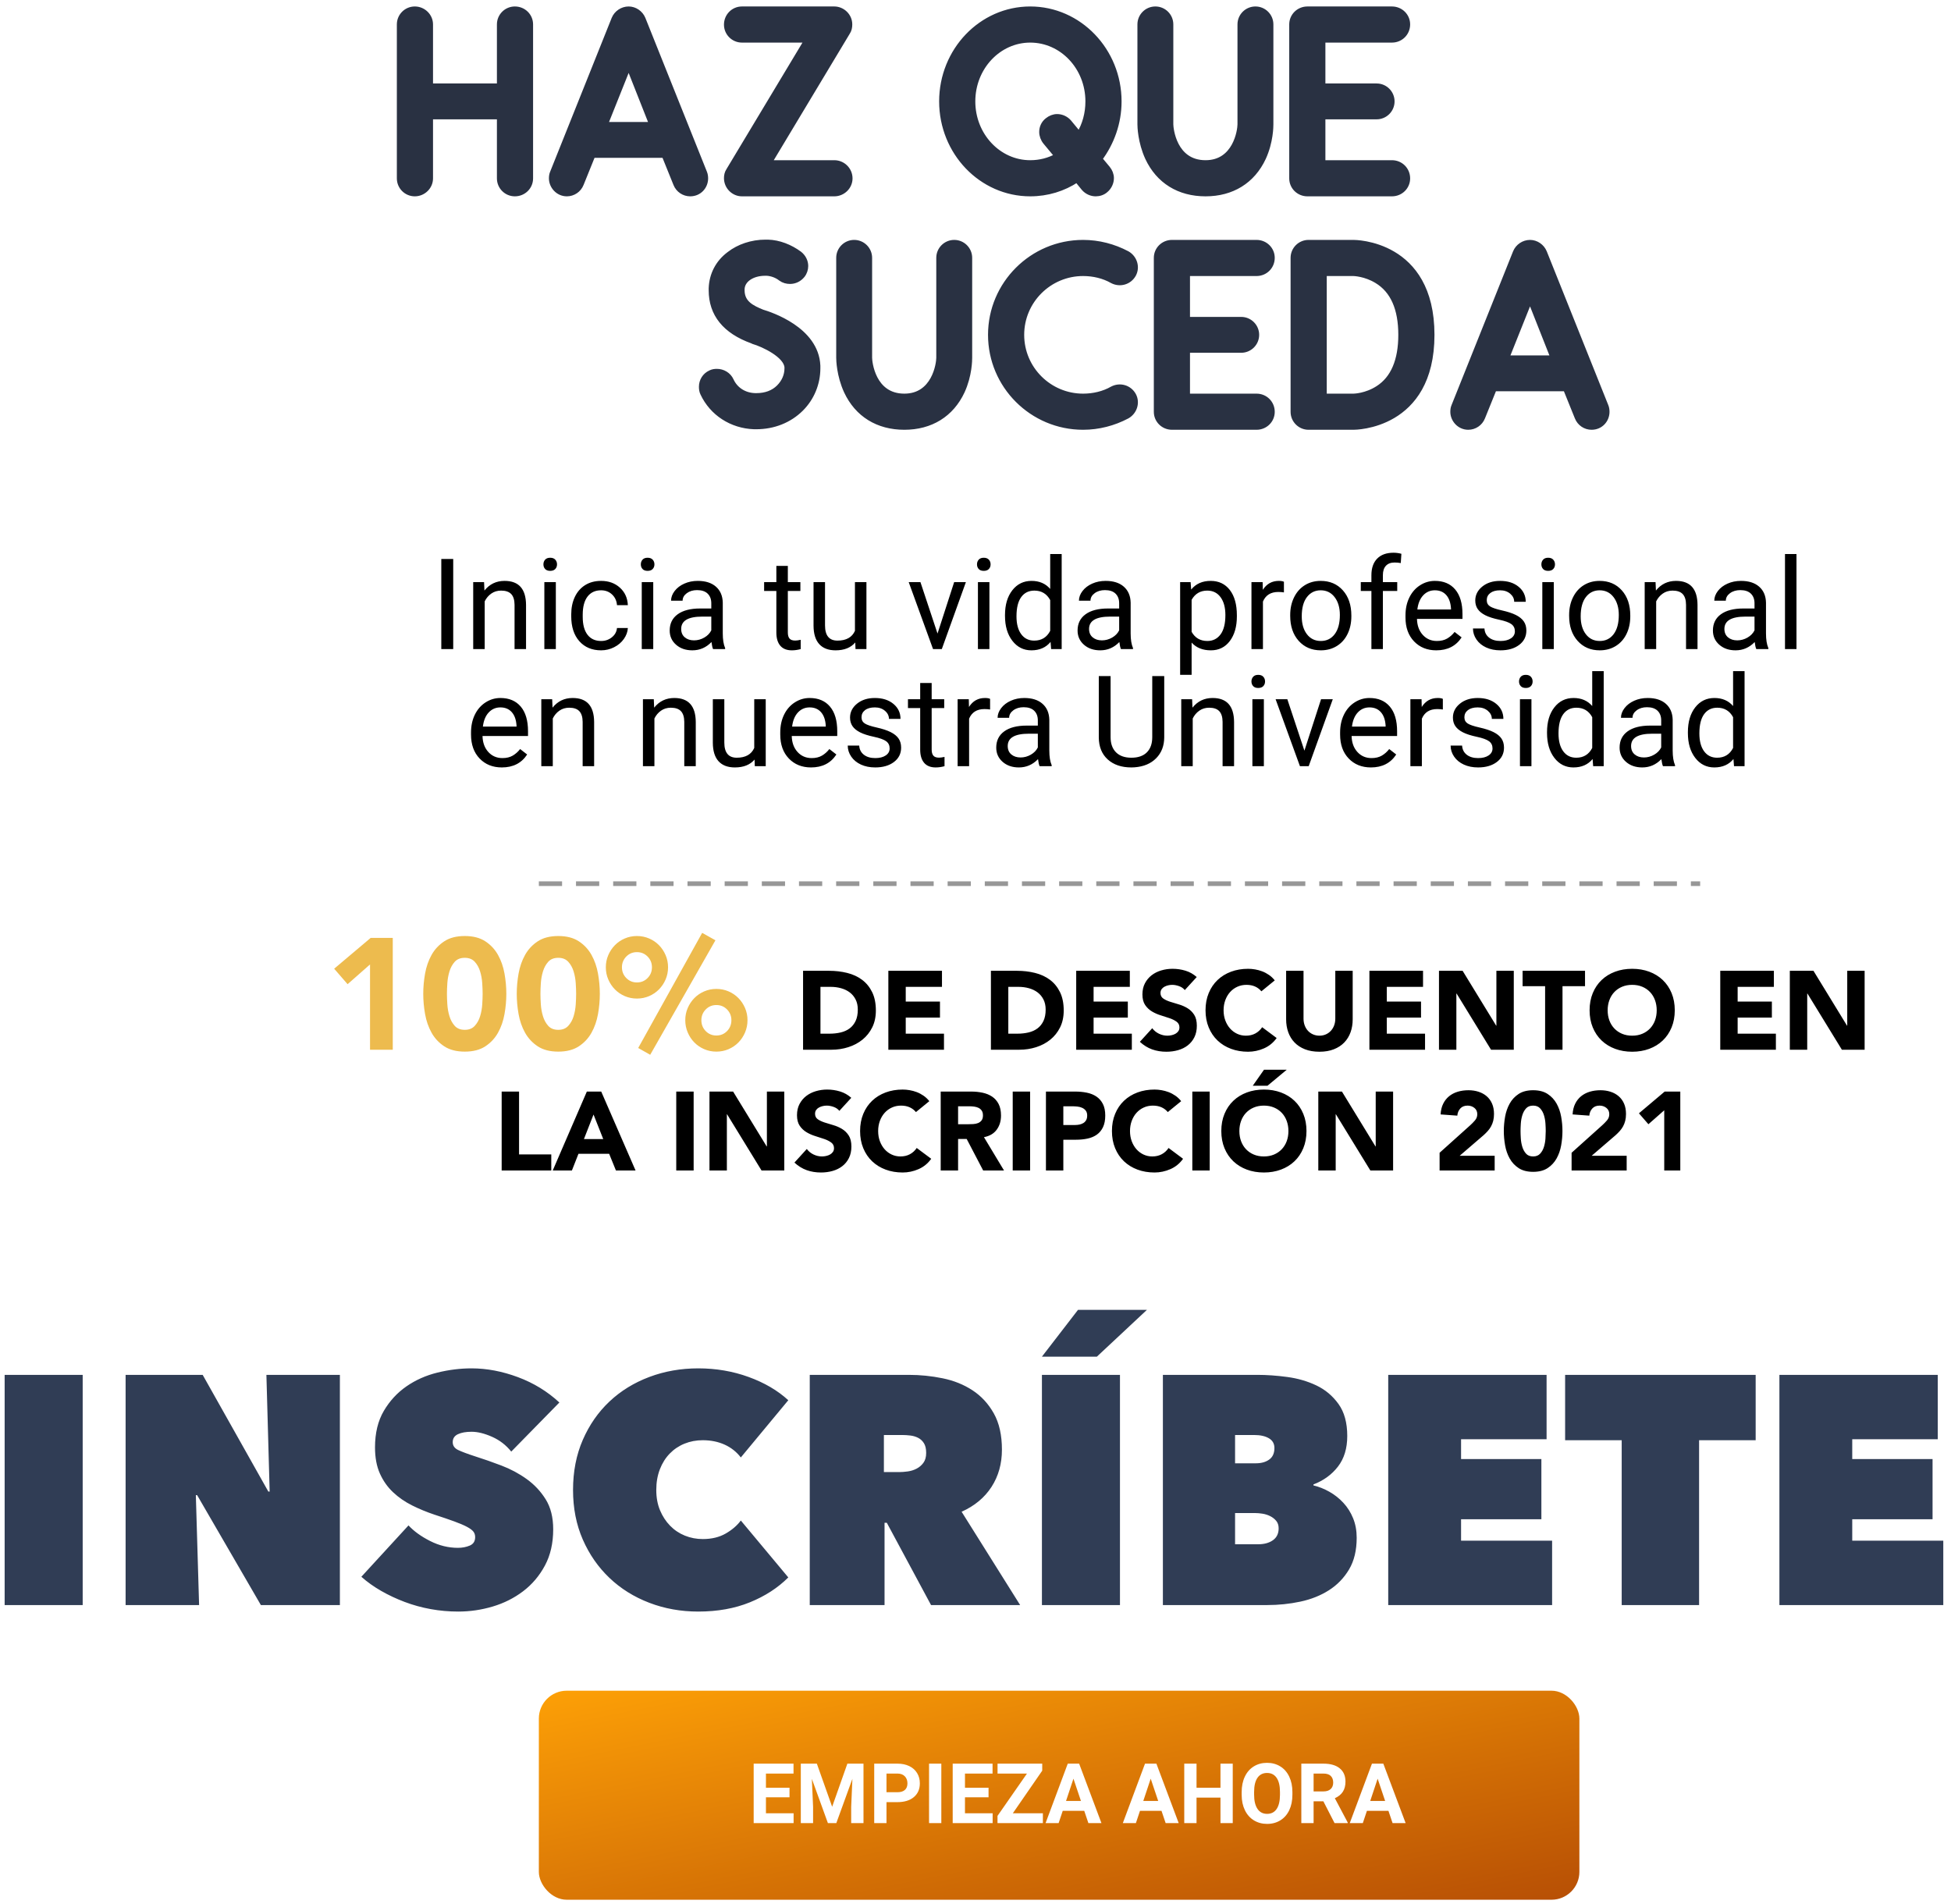 <?xml version="1.0" encoding="UTF-8"?>
<svg width="420px" height="410px" viewBox="0 0 420 410" version="1.1" xmlns="http://www.w3.org/2000/svg" xmlns:xlink="http://www.w3.org/1999/xlink">
    <!-- Generator: Sketch 51.1 (57501) - http://www.bohemiancoding.com/sketch -->
    <title>Group 26</title>
    <desc>Created with Sketch.</desc>
    <defs>
        <filter x="-0.5%" y="-0.2%" width="101.0%" height="101.0%" filterUnits="objectBoundingBox" id="filter-1">
            <feOffset dx="0" dy="1" in="SourceAlpha" result="shadowOffsetOuter1"></feOffset>
            <feGaussianBlur stdDeviation="0.5" in="shadowOffsetOuter1" result="shadowBlurOuter1"></feGaussianBlur>
            <feColorMatrix values="0 0 0 0 0   0 0 0 0 0   0 0 0 0 0  0 0 0 0.5 0" type="matrix" in="shadowBlurOuter1" result="shadowMatrixOuter1"></feColorMatrix>
            <feMerge>
                <feMergeNode in="shadowMatrixOuter1"></feMergeNode>
                <feMergeNode in="SourceGraphic"></feMergeNode>
            </feMerge>
        </filter>
        <linearGradient x1="100%" y1="100%" x2="0%" y2="0%" id="linearGradient-2">
            <stop stop-color="#B74F05" offset="0%"></stop>
            <stop stop-color="#FDA006" offset="100%"></stop>
        </linearGradient>
    </defs>
    <g id="Page-1" stroke="none" stroke-width="1" fill="none" fill-rule="evenodd">
        <g id="Group-26" filter="url(#filter-1)" transform="translate(1, 0)">
            <path d="M78.657,206.64 L73.829,210.89 L70.939,207.558 L78.793,200.928 L83.553,200.928 L83.553,225 L78.657,225 L78.657,206.64 Z M90.115,212.964 C90.115,211.536 90.245,210.085 90.506,208.612 C90.767,207.139 91.231,205.801 91.9,204.6 C92.569,203.399 93.481,202.418 94.637,201.659 C95.793,200.9 97.266,200.52 99.057,200.52 C100.848,200.52 102.321,200.9 103.477,201.659 C104.633,202.418 105.545,203.399 106.214,204.6 C106.883,205.801 107.347,207.139 107.608,208.612 C107.869,210.085 107.999,211.536 107.999,212.964 C107.999,214.392 107.869,215.843 107.608,217.316 C107.347,218.789 106.883,220.127 106.214,221.328 C105.545,222.529 104.633,223.51 103.477,224.269 C102.321,225.028 100.848,225.408 99.057,225.408 C97.266,225.408 95.793,225.028 94.637,224.269 C93.481,223.51 92.569,222.529 91.9,221.328 C91.231,220.127 90.767,218.789 90.506,217.316 C90.245,215.843 90.115,214.392 90.115,212.964 Z M95.215,212.964 C95.215,213.599 95.243,214.358 95.3,215.242 C95.357,216.126 95.51,216.976 95.759,217.792 C96.008,218.608 96.388,219.299 96.898,219.866 C97.408,220.433 98.128,220.716 99.057,220.716 C99.964,220.716 100.678,220.433 101.199,219.866 C101.72,219.299 102.106,218.608 102.355,217.792 C102.604,216.976 102.757,216.126 102.814,215.242 C102.871,214.358 102.899,213.599 102.899,212.964 C102.899,212.329 102.871,211.57 102.814,210.686 C102.757,209.802 102.604,208.952 102.355,208.136 C102.106,207.32 101.72,206.629 101.199,206.062 C100.678,205.495 99.964,205.212 99.057,205.212 C98.128,205.212 97.408,205.495 96.898,206.062 C96.388,206.629 96.008,207.32 95.759,208.136 C95.51,208.952 95.357,209.802 95.3,210.686 C95.243,211.57 95.215,212.329 95.215,212.964 Z M110.243,212.964 C110.243,211.536 110.373,210.085 110.634,208.612 C110.895,207.139 111.359,205.801 112.028,204.6 C112.697,203.399 113.609,202.418 114.765,201.659 C115.921,200.9 117.394,200.52 119.185,200.52 C120.976,200.52 122.449,200.9 123.605,201.659 C124.761,202.418 125.673,203.399 126.342,204.6 C127.011,205.801 127.475,207.139 127.736,208.612 C127.997,210.085 128.127,211.536 128.127,212.964 C128.127,214.392 127.997,215.843 127.736,217.316 C127.475,218.789 127.011,220.127 126.342,221.328 C125.673,222.529 124.761,223.51 123.605,224.269 C122.449,225.028 120.976,225.408 119.185,225.408 C117.394,225.408 115.921,225.028 114.765,224.269 C113.609,223.51 112.697,222.529 112.028,221.328 C111.359,220.127 110.895,218.789 110.634,217.316 C110.373,215.843 110.243,214.392 110.243,212.964 Z M115.343,212.964 C115.343,213.599 115.371,214.358 115.428,215.242 C115.485,216.126 115.638,216.976 115.887,217.792 C116.136,218.608 116.516,219.299 117.026,219.866 C117.536,220.433 118.256,220.716 119.185,220.716 C120.092,220.716 120.806,220.433 121.327,219.866 C121.848,219.299 122.234,218.608 122.483,217.792 C122.732,216.976 122.885,216.126 122.942,215.242 C122.999,214.358 123.027,213.599 123.027,212.964 C123.027,212.329 122.999,211.57 122.942,210.686 C122.885,209.802 122.732,208.952 122.483,208.136 C122.234,207.32 121.848,206.629 121.327,206.062 C120.806,205.495 120.092,205.212 119.185,205.212 C118.256,205.212 117.536,205.495 117.026,206.062 C116.516,206.629 116.136,207.32 115.887,208.136 C115.638,208.952 115.485,209.802 115.428,210.686 C115.371,211.57 115.343,212.329 115.343,212.964 Z M146.521,218.642 C146.521,217.713 146.697,216.84 147.048,216.024 C147.399,215.208 147.875,214.494 148.476,213.882 C149.077,213.27 149.785,212.788 150.601,212.437 C151.417,212.086 152.29,211.91 153.219,211.91 C154.148,211.91 155.021,212.086 155.837,212.437 C156.653,212.788 157.361,213.27 157.962,213.882 C158.563,214.494 159.039,215.208 159.39,216.024 C159.741,216.84 159.917,217.713 159.917,218.642 C159.917,219.571 159.741,220.45 159.39,221.277 C159.039,222.104 158.563,222.824 157.962,223.436 C157.361,224.048 156.653,224.53 155.837,224.881 C155.021,225.232 154.148,225.408 153.219,225.408 C152.29,225.408 151.417,225.232 150.601,224.881 C149.785,224.53 149.077,224.048 148.476,223.436 C147.875,222.824 147.399,222.104 147.048,221.277 C146.697,220.45 146.521,219.571 146.521,218.642 Z M156.449,218.642 C156.449,217.735 156.137,216.965 155.514,216.33 C154.891,215.695 154.126,215.378 153.219,215.378 C152.312,215.378 151.547,215.695 150.924,216.33 C150.301,216.965 149.989,217.735 149.989,218.642 C149.989,219.571 150.301,220.353 150.924,220.988 C151.547,221.623 152.312,221.94 153.219,221.94 C154.126,221.94 154.891,221.623 155.514,220.988 C156.137,220.353 156.449,219.571 156.449,218.642 Z M129.419,207.252 C129.419,206.323 129.595,205.45 129.946,204.634 C130.297,203.818 130.773,203.104 131.374,202.492 C131.975,201.88 132.683,201.398 133.499,201.047 C134.315,200.696 135.188,200.52 136.117,200.52 C137.046,200.52 137.919,200.696 138.735,201.047 C139.551,201.398 140.259,201.88 140.86,202.492 C141.461,203.104 141.937,203.818 142.288,204.634 C142.639,205.45 142.815,206.323 142.815,207.252 C142.815,208.181 142.639,209.054 142.288,209.87 C141.937,210.686 141.461,211.4 140.86,212.012 C140.259,212.624 139.551,213.106 138.735,213.457 C137.919,213.808 137.046,213.984 136.117,213.984 C135.188,213.984 134.315,213.808 133.499,213.457 C132.683,213.106 131.975,212.624 131.374,212.012 C130.773,211.4 130.297,210.686 129.946,209.87 C129.595,209.054 129.419,208.181 129.419,207.252 Z M139.347,207.252 C139.347,206.345 139.035,205.575 138.412,204.94 C137.789,204.305 137.024,203.988 136.117,203.988 C135.21,203.988 134.445,204.305 133.822,204.94 C133.199,205.575 132.887,206.345 132.887,207.252 C132.887,208.159 133.199,208.929 133.822,209.564 C134.445,210.199 135.21,210.516 136.117,210.516 C137.024,210.516 137.789,210.199 138.412,209.564 C139.035,208.929 139.347,208.159 139.347,207.252 Z M150.159,199.84 L153.015,201.438 L138.973,226.088 L136.389,224.626 L150.159,199.84 Z" id="path-1" fill="#EDBB4E" fill-rule="nonzero"></path>
            <path d="M171.879,208.008 L177.495,208.008 C178.855,208.008 180.147,208.16 181.371,208.464 C182.595,208.768 183.663,209.26 184.575,209.94 C185.487,210.62 186.211,211.504 186.747,212.592 C187.283,213.68 187.551,215 187.551,216.552 C187.551,217.928 187.291,219.14 186.771,220.188 C186.251,221.236 185.551,222.116 184.671,222.828 C183.791,223.54 182.775,224.08 181.623,224.448 C180.471,224.816 179.263,225 177.999,225 L171.879,225 L171.879,208.008 Z M175.623,221.544 L177.567,221.544 C178.431,221.544 179.235,221.456 179.979,221.28 C180.723,221.104 181.367,220.812 181.911,220.404 C182.455,219.996 182.883,219.46 183.195,218.796 C183.507,218.132 183.663,217.32 183.663,216.36 C183.663,215.528 183.507,214.804 183.195,214.188 C182.883,213.572 182.463,213.064 181.935,212.664 C181.407,212.264 180.787,211.964 180.075,211.764 C179.363,211.564 178.615,211.464 177.831,211.464 L175.623,211.464 L175.623,221.544 Z M190.239,208.008 L201.783,208.008 L201.783,211.464 L193.983,211.464 L193.983,214.632 L201.351,214.632 L201.351,218.088 L193.983,218.088 L193.983,221.544 L202.215,221.544 L202.215,225 L190.239,225 L190.239,208.008 Z M212.319,208.008 L217.935,208.008 C219.295,208.008 220.587,208.16 221.811,208.464 C223.035,208.768 224.103,209.26 225.015,209.94 C225.927,210.62 226.651,211.504 227.187,212.592 C227.723,213.68 227.991,215 227.991,216.552 C227.991,217.928 227.731,219.14 227.211,220.188 C226.691,221.236 225.991,222.116 225.111,222.828 C224.231,223.54 223.215,224.08 222.063,224.448 C220.911,224.816 219.703,225 218.439,225 L212.319,225 L212.319,208.008 Z M216.063,221.544 L218.007,221.544 C218.871,221.544 219.675,221.456 220.419,221.28 C221.163,221.104 221.807,220.812 222.351,220.404 C222.895,219.996 223.323,219.46 223.635,218.796 C223.947,218.132 224.103,217.32 224.103,216.36 C224.103,215.528 223.947,214.804 223.635,214.188 C223.323,213.572 222.903,213.064 222.375,212.664 C221.847,212.264 221.227,211.964 220.515,211.764 C219.803,211.564 219.055,211.464 218.271,211.464 L216.063,211.464 L216.063,221.544 Z M230.679,208.008 L242.223,208.008 L242.223,211.464 L234.423,211.464 L234.423,214.632 L241.791,214.632 L241.791,218.088 L234.423,218.088 L234.423,221.544 L242.655,221.544 L242.655,225 L230.679,225 L230.679,208.008 Z M254.055,212.16 C253.751,211.776 253.339,211.492 252.819,211.308 C252.299,211.124 251.807,211.032 251.343,211.032 C251.071,211.032 250.791,211.064 250.503,211.128 C250.215,211.192 249.943,211.292 249.687,211.428 C249.431,211.564 249.223,211.744 249.063,211.968 C248.903,212.192 248.823,212.464 248.823,212.784 C248.823,213.296 249.015,213.688 249.399,213.96 C249.783,214.232 250.267,214.464 250.851,214.656 C251.435,214.848 252.063,215.04 252.735,215.232 C253.407,215.424 254.035,215.696 254.619,216.048 C255.203,216.4 255.687,216.872 256.071,217.464 C256.455,218.056 256.647,218.848 256.647,219.84 C256.647,220.784 256.471,221.608 256.119,222.312 C255.767,223.016 255.291,223.6 254.691,224.064 C254.091,224.528 253.395,224.872 252.603,225.096 C251.811,225.32 250.975,225.432 250.095,225.432 C248.991,225.432 247.967,225.264 247.023,224.928 C246.079,224.592 245.199,224.048 244.383,223.296 L247.047,220.368 C247.431,220.88 247.915,221.276 248.499,221.556 C249.083,221.836 249.687,221.976 250.311,221.976 C250.615,221.976 250.923,221.94 251.235,221.868 C251.547,221.796 251.827,221.688 252.075,221.544 C252.323,221.4 252.523,221.216 252.675,220.992 C252.827,220.768 252.903,220.504 252.903,220.2 C252.903,219.688 252.707,219.284 252.315,218.988 C251.923,218.692 251.431,218.44 250.839,218.232 C250.247,218.024 249.607,217.816 248.919,217.608 C248.231,217.4 247.591,217.12 246.999,216.768 C246.407,216.416 245.915,215.952 245.523,215.376 C245.131,214.8 244.935,214.04 244.935,213.096 C244.935,212.184 245.115,211.384 245.475,210.696 C245.835,210.008 246.315,209.432 246.915,208.968 C247.515,208.504 248.207,208.156 248.991,207.924 C249.775,207.692 250.583,207.576 251.415,207.576 C252.375,207.576 253.303,207.712 254.199,207.984 C255.095,208.256 255.903,208.712 256.623,209.352 L254.055,212.16 Z M270.543,212.424 C270.175,211.976 269.723,211.632 269.187,211.392 C268.651,211.152 268.031,211.032 267.327,211.032 C266.623,211.032 265.971,211.168 265.371,211.44 C264.771,211.712 264.251,212.092 263.811,212.58 C263.371,213.068 263.027,213.648 262.779,214.32 C262.531,214.992 262.407,215.72 262.407,216.504 C262.407,217.304 262.531,218.036 262.779,218.7 C263.027,219.364 263.367,219.94 263.799,220.428 C264.231,220.916 264.739,221.296 265.323,221.568 C265.907,221.84 266.535,221.976 267.207,221.976 C267.975,221.976 268.655,221.816 269.247,221.496 C269.839,221.176 270.327,220.728 270.711,220.152 L273.831,222.48 C273.111,223.488 272.199,224.232 271.095,224.712 C269.991,225.192 268.855,225.432 267.687,225.432 C266.359,225.432 265.135,225.224 264.015,224.808 C262.895,224.392 261.927,223.796 261.111,223.02 C260.295,222.244 259.659,221.304 259.203,220.2 C258.747,219.096 258.519,217.864 258.519,216.504 C258.519,215.144 258.747,213.912 259.203,212.808 C259.659,211.704 260.295,210.764 261.111,209.988 C261.927,209.212 262.895,208.616 264.015,208.2 C265.135,207.784 266.359,207.576 267.687,207.576 C268.167,207.576 268.667,207.62 269.187,207.708 C269.707,207.796 270.219,207.936 270.723,208.128 C271.227,208.32 271.711,208.576 272.175,208.896 C272.639,209.216 273.055,209.608 273.423,210.072 L270.543,212.424 Z M290.199,218.448 C290.199,219.456 290.047,220.384 289.743,221.232 C289.439,222.08 288.987,222.816 288.387,223.44 C287.787,224.064 287.039,224.552 286.143,224.904 C285.247,225.256 284.215,225.432 283.047,225.432 C281.863,225.432 280.823,225.256 279.927,224.904 C279.031,224.552 278.283,224.064 277.683,223.44 C277.083,222.816 276.631,222.08 276.327,221.232 C276.023,220.384 275.871,219.456 275.871,218.448 L275.871,208.008 L279.615,208.008 L279.615,218.304 C279.615,218.832 279.699,219.32 279.867,219.768 C280.035,220.216 280.271,220.604 280.575,220.932 C280.879,221.26 281.243,221.516 281.667,221.7 C282.091,221.884 282.551,221.976 283.047,221.976 C283.543,221.976 283.999,221.884 284.415,221.7 C284.831,221.516 285.191,221.26 285.495,220.932 C285.799,220.604 286.035,220.216 286.203,219.768 C286.371,219.32 286.455,218.832 286.455,218.304 L286.455,208.008 L290.199,208.008 L290.199,218.448 Z M293.799,208.008 L305.343,208.008 L305.343,211.464 L297.543,211.464 L297.543,214.632 L304.911,214.632 L304.911,218.088 L297.543,218.088 L297.543,221.544 L305.775,221.544 L305.775,225 L293.799,225 L293.799,208.008 Z M308.775,208.008 L313.863,208.008 L321.087,219.816 L321.135,219.816 L321.135,208.008 L324.879,208.008 L324.879,225 L319.983,225 L312.567,212.904 L312.519,212.904 L312.519,225 L308.775,225 L308.775,208.008 Z M331.623,211.32 L326.775,211.32 L326.775,208.008 L340.215,208.008 L340.215,211.32 L335.367,211.32 L335.367,225 L331.623,225 L331.623,211.32 Z M341.199,216.504 C341.199,215.144 341.427,213.912 341.883,212.808 C342.339,211.704 342.975,210.764 343.791,209.988 C344.607,209.212 345.575,208.616 346.695,208.2 C347.815,207.784 349.039,207.576 350.367,207.576 C351.695,207.576 352.919,207.784 354.039,208.2 C355.159,208.616 356.127,209.212 356.943,209.988 C357.759,210.764 358.395,211.704 358.851,212.808 C359.307,213.912 359.535,215.144 359.535,216.504 C359.535,217.864 359.307,219.096 358.851,220.2 C358.395,221.304 357.759,222.244 356.943,223.02 C356.127,223.796 355.159,224.392 354.039,224.808 C352.919,225.224 351.695,225.432 350.367,225.432 C349.039,225.432 347.815,225.224 346.695,224.808 C345.575,224.392 344.607,223.796 343.791,223.02 C342.975,222.244 342.339,221.304 341.883,220.2 C341.427,219.096 341.199,217.864 341.199,216.504 Z M345.087,216.504 C345.087,217.304 345.211,218.036 345.459,218.7 C345.707,219.364 346.063,219.94 346.527,220.428 C346.991,220.916 347.547,221.296 348.195,221.568 C348.843,221.84 349.567,221.976 350.367,221.976 C351.167,221.976 351.891,221.84 352.539,221.568 C353.187,221.296 353.743,220.916 354.207,220.428 C354.671,219.94 355.027,219.364 355.275,218.7 C355.523,218.036 355.647,217.304 355.647,216.504 C355.647,215.72 355.523,214.992 355.275,214.32 C355.027,213.648 354.671,213.068 354.207,212.58 C353.743,212.092 353.187,211.712 352.539,211.44 C351.891,211.168 351.167,211.032 350.367,211.032 C349.567,211.032 348.843,211.168 348.195,211.44 C347.547,211.712 346.991,212.092 346.527,212.58 C346.063,213.068 345.707,213.648 345.459,214.32 C345.211,214.992 345.087,215.72 345.087,216.504 Z M369.327,208.008 L380.871,208.008 L380.871,211.464 L373.071,211.464 L373.071,214.632 L380.439,214.632 L380.439,218.088 L373.071,218.088 L373.071,221.544 L381.303,221.544 L381.303,225 L369.327,225 L369.327,208.008 Z M384.303,208.008 L389.391,208.008 L396.615,219.816 L396.663,219.816 L396.663,208.008 L400.407,208.008 L400.407,225 L395.511,225 L388.095,212.904 L388.047,212.904 L388.047,225 L384.303,225 L384.303,208.008 Z M106.996,234.008 L110.74,234.008 L110.74,247.544 L117.676,247.544 L117.676,251 L106.996,251 L106.996,234.008 Z M125.332,234.008 L128.428,234.008 L135.82,251 L131.596,251 L130.132,247.4 L123.532,247.4 L122.116,251 L117.988,251 L125.332,234.008 Z M126.772,238.952 L124.708,244.232 L128.86,244.232 L126.772,238.952 Z M144.58,234.008 L148.324,234.008 L148.324,251 L144.58,251 L144.58,234.008 Z M151.732,234.008 L156.82,234.008 L164.044,245.816 L164.092,245.816 L164.092,234.008 L167.836,234.008 L167.836,251 L162.94,251 L155.524,238.904 L155.476,238.904 L155.476,251 L151.732,251 L151.732,234.008 Z M179.692,238.16 C179.388,237.776 178.976,237.492 178.456,237.308 C177.936,237.124 177.444,237.032 176.98,237.032 C176.708,237.032 176.428,237.064 176.14,237.128 C175.852,237.192 175.58,237.292 175.324,237.428 C175.068,237.564 174.86,237.744 174.7,237.968 C174.54,238.192 174.46,238.464 174.46,238.784 C174.46,239.296 174.652,239.688 175.036,239.96 C175.42,240.232 175.904,240.464 176.488,240.656 C177.072,240.848 177.7,241.04 178.372,241.232 C179.044,241.424 179.672,241.696 180.256,242.048 C180.84,242.4 181.324,242.872 181.708,243.464 C182.092,244.056 182.284,244.848 182.284,245.84 C182.284,246.784 182.108,247.608 181.756,248.312 C181.404,249.016 180.928,249.6 180.328,250.064 C179.728,250.528 179.032,250.872 178.24,251.096 C177.448,251.32 176.612,251.432 175.732,251.432 C174.628,251.432 173.604,251.264 172.66,250.928 C171.716,250.592 170.836,250.048 170.02,249.296 L172.684,246.368 C173.068,246.88 173.552,247.276 174.136,247.556 C174.72,247.836 175.324,247.976 175.948,247.976 C176.252,247.976 176.56,247.94 176.872,247.868 C177.184,247.796 177.464,247.688 177.712,247.544 C177.96,247.4 178.16,247.216 178.312,246.992 C178.464,246.768 178.54,246.504 178.54,246.2 C178.54,245.688 178.344,245.284 177.952,244.988 C177.56,244.692 177.068,244.44 176.476,244.232 C175.884,244.024 175.244,243.816 174.556,243.608 C173.868,243.4 173.228,243.12 172.636,242.768 C172.044,242.416 171.552,241.952 171.16,241.376 C170.768,240.8 170.572,240.04 170.572,239.096 C170.572,238.184 170.752,237.384 171.112,236.696 C171.472,236.008 171.952,235.432 172.552,234.968 C173.152,234.504 173.844,234.156 174.628,233.924 C175.412,233.692 176.22,233.576 177.052,233.576 C178.012,233.576 178.94,233.712 179.836,233.984 C180.732,234.256 181.54,234.712 182.26,235.352 L179.692,238.16 Z M196.18,238.424 C195.812,237.976 195.36,237.632 194.824,237.392 C194.288,237.152 193.668,237.032 192.964,237.032 C192.26,237.032 191.608,237.168 191.008,237.44 C190.408,237.712 189.888,238.092 189.448,238.58 C189.008,239.068 188.664,239.648 188.416,240.32 C188.168,240.992 188.044,241.72 188.044,242.504 C188.044,243.304 188.168,244.036 188.416,244.7 C188.664,245.364 189.004,245.94 189.436,246.428 C189.868,246.916 190.376,247.296 190.96,247.568 C191.544,247.84 192.172,247.976 192.844,247.976 C193.612,247.976 194.292,247.816 194.884,247.496 C195.476,247.176 195.964,246.728 196.348,246.152 L199.468,248.48 C198.748,249.488 197.836,250.232 196.732,250.712 C195.628,251.192 194.492,251.432 193.324,251.432 C191.996,251.432 190.772,251.224 189.652,250.808 C188.532,250.392 187.564,249.796 186.748,249.02 C185.932,248.244 185.296,247.304 184.84,246.2 C184.384,245.096 184.156,243.864 184.156,242.504 C184.156,241.144 184.384,239.912 184.84,238.808 C185.296,237.704 185.932,236.764 186.748,235.988 C187.564,235.212 188.532,234.616 189.652,234.2 C190.772,233.784 191.996,233.576 193.324,233.576 C193.804,233.576 194.304,233.62 194.824,233.708 C195.344,233.796 195.856,233.936 196.36,234.128 C196.864,234.32 197.348,234.576 197.812,234.896 C198.276,235.216 198.692,235.608 199.06,236.072 L196.18,238.424 Z M201.508,234.008 L208.084,234.008 C208.948,234.008 209.768,234.092 210.544,234.26 C211.32,234.428 212,234.708 212.584,235.1 C213.168,235.492 213.632,236.02 213.976,236.684 C214.32,237.348 214.492,238.176 214.492,239.168 C214.492,240.368 214.18,241.388 213.556,242.228 C212.932,243.068 212.02,243.6 210.82,243.824 L215.14,251 L210.652,251 L207.1,244.208 L205.252,244.208 L205.252,251 L201.508,251 L201.508,234.008 Z M205.252,241.04 L207.46,241.04 C207.796,241.04 208.152,241.028 208.528,241.004 C208.904,240.98 209.244,240.908 209.548,240.788 C209.852,240.668 210.104,240.48 210.304,240.224 C210.504,239.968 210.604,239.608 210.604,239.144 C210.604,238.712 210.516,238.368 210.34,238.112 C210.164,237.856 209.94,237.66 209.668,237.524 C209.396,237.388 209.084,237.296 208.732,237.248 C208.38,237.2 208.036,237.176 207.7,237.176 L205.252,237.176 L205.252,241.04 Z M217.012,234.008 L220.756,234.008 L220.756,251 L217.012,251 L217.012,234.008 Z M224.164,234.008 L230.476,234.008 C231.356,234.008 232.188,234.088 232.972,234.248 C233.756,234.408 234.44,234.684 235.024,235.076 C235.608,235.468 236.072,235.996 236.416,236.66 C236.76,237.324 236.932,238.16 236.932,239.168 C236.932,240.16 236.772,240.992 236.452,241.664 C236.132,242.336 235.692,242.872 235.132,243.272 C234.572,243.672 233.908,243.956 233.14,244.124 C232.372,244.292 231.54,244.376 230.644,244.376 L227.908,244.376 L227.908,251 L224.164,251 L224.164,234.008 Z M227.908,241.208 L230.404,241.208 C230.74,241.208 231.064,241.176 231.376,241.112 C231.688,241.048 231.968,240.94 232.216,240.788 C232.464,240.636 232.664,240.428 232.816,240.164 C232.968,239.9 233.044,239.568 233.044,239.168 C233.044,238.736 232.944,238.388 232.744,238.124 C232.544,237.86 232.288,237.656 231.976,237.512 C231.664,237.368 231.316,237.276 230.932,237.236 C230.548,237.196 230.18,237.176 229.828,237.176 L227.908,237.176 L227.908,241.208 Z M250.396,238.424 C250.028,237.976 249.576,237.632 249.04,237.392 C248.504,237.152 247.884,237.032 247.18,237.032 C246.476,237.032 245.824,237.168 245.224,237.44 C244.624,237.712 244.104,238.092 243.664,238.58 C243.224,239.068 242.88,239.648 242.632,240.32 C242.384,240.992 242.26,241.72 242.26,242.504 C242.26,243.304 242.384,244.036 242.632,244.7 C242.88,245.364 243.22,245.94 243.652,246.428 C244.084,246.916 244.592,247.296 245.176,247.568 C245.76,247.84 246.388,247.976 247.06,247.976 C247.828,247.976 248.508,247.816 249.1,247.496 C249.692,247.176 250.18,246.728 250.564,246.152 L253.684,248.48 C252.964,249.488 252.052,250.232 250.948,250.712 C249.844,251.192 248.708,251.432 247.54,251.432 C246.212,251.432 244.988,251.224 243.868,250.808 C242.748,250.392 241.78,249.796 240.964,249.02 C240.148,248.244 239.512,247.304 239.056,246.2 C238.6,245.096 238.372,243.864 238.372,242.504 C238.372,241.144 238.6,239.912 239.056,238.808 C239.512,237.704 240.148,236.764 240.964,235.988 C241.78,235.212 242.748,234.616 243.868,234.2 C244.988,233.784 246.212,233.576 247.54,233.576 C248.02,233.576 248.52,233.62 249.04,233.708 C249.56,233.796 250.072,233.936 250.576,234.128 C251.08,234.32 251.564,234.576 252.028,234.896 C252.492,235.216 252.908,235.608 253.276,236.072 L250.396,238.424 Z M255.676,234.008 L259.42,234.008 L259.42,251 L255.676,251 L255.676,234.008 Z M261.916,242.504 C261.916,241.144 262.144,239.912 262.6,238.808 C263.056,237.704 263.692,236.764 264.508,235.988 C265.324,235.212 266.292,234.616 267.412,234.2 C268.532,233.784 269.756,233.576 271.084,233.576 C272.412,233.576 273.636,233.784 274.756,234.2 C275.876,234.616 276.844,235.212 277.66,235.988 C278.476,236.764 279.112,237.704 279.568,238.808 C280.024,239.912 280.252,241.144 280.252,242.504 C280.252,243.864 280.024,245.096 279.568,246.2 C279.112,247.304 278.476,248.244 277.66,249.02 C276.844,249.796 275.876,250.392 274.756,250.808 C273.636,251.224 272.412,251.432 271.084,251.432 C269.756,251.432 268.532,251.224 267.412,250.808 C266.292,250.392 265.324,249.796 264.508,249.02 C263.692,248.244 263.056,247.304 262.6,246.2 C262.144,245.096 261.916,243.864 261.916,242.504 Z M265.804,242.504 C265.804,243.304 265.928,244.036 266.176,244.7 C266.424,245.364 266.78,245.94 267.244,246.428 C267.708,246.916 268.264,247.296 268.912,247.568 C269.56,247.84 270.284,247.976 271.084,247.976 C271.884,247.976 272.608,247.84 273.256,247.568 C273.904,247.296 274.46,246.916 274.924,246.428 C275.388,245.94 275.744,245.364 275.992,244.7 C276.24,244.036 276.364,243.304 276.364,242.504 C276.364,241.72 276.24,240.992 275.992,240.32 C275.744,239.648 275.388,239.068 274.924,238.58 C274.46,238.092 273.904,237.712 273.256,237.44 C272.608,237.168 271.884,237.032 271.084,237.032 C270.284,237.032 269.56,237.168 268.912,237.44 C268.264,237.712 267.708,238.092 267.244,238.58 C266.78,239.068 266.424,239.648 266.176,240.32 C265.928,240.992 265.804,241.72 265.804,242.504 Z M271.108,229.304 L276.004,229.304 L271.852,232.76 L268.684,232.76 L271.108,229.304 Z M282.796,234.008 L287.884,234.008 L295.108,245.816 L295.156,245.816 L295.156,234.008 L298.9,234.008 L298.9,251 L294.004,251 L286.588,238.904 L286.54,238.904 L286.54,251 L282.796,251 L282.796,234.008 Z M308.908,247.184 L315.508,241.256 C315.844,240.952 316.18,240.608 316.516,240.224 C316.852,239.84 317.02,239.392 317.02,238.88 C317.02,238.304 316.812,237.852 316.396,237.524 C315.98,237.196 315.492,237.032 314.932,237.032 C314.26,237.032 313.736,237.24 313.36,237.656 C312.984,238.072 312.772,238.584 312.724,239.192 L309.124,238.928 C309.172,238.048 309.356,237.284 309.676,236.636 C309.996,235.988 310.42,235.448 310.948,235.016 C311.476,234.584 312.096,234.26 312.808,234.044 C313.52,233.828 314.292,233.72 315.124,233.72 C315.892,233.72 316.612,233.828 317.284,234.044 C317.956,234.26 318.54,234.58 319.036,235.004 C319.532,235.428 319.92,235.96 320.2,236.6 C320.48,237.24 320.62,237.984 320.62,238.832 C320.62,239.376 320.564,239.868 320.452,240.308 C320.34,240.748 320.184,241.148 319.984,241.508 C319.784,241.868 319.548,242.2 319.276,242.504 C319.004,242.808 318.708,243.104 318.388,243.392 L313.228,247.832 L320.764,247.832 L320.764,251 L308.908,251 L308.908,247.184 Z M322.732,242.504 C322.732,241.496 322.824,240.472 323.008,239.432 C323.192,238.392 323.52,237.448 323.992,236.6 C324.464,235.752 325.108,235.06 325.924,234.524 C326.74,233.988 327.78,233.72 329.044,233.72 C330.308,233.72 331.348,233.988 332.164,234.524 C332.98,235.06 333.624,235.752 334.096,236.6 C334.568,237.448 334.896,238.392 335.08,239.432 C335.264,240.472 335.356,241.496 335.356,242.504 C335.356,243.512 335.264,244.536 335.08,245.576 C334.896,246.616 334.568,247.56 334.096,248.408 C333.624,249.256 332.98,249.948 332.164,250.484 C331.348,251.02 330.308,251.288 329.044,251.288 C327.78,251.288 326.74,251.02 325.924,250.484 C325.108,249.948 324.464,249.256 323.992,248.408 C323.52,247.56 323.192,246.616 323.008,245.576 C322.824,244.536 322.732,243.512 322.732,242.504 Z M326.332,242.504 C326.332,242.952 326.352,243.488 326.392,244.112 C326.432,244.736 326.54,245.336 326.716,245.912 C326.892,246.488 327.16,246.976 327.52,247.376 C327.88,247.776 328.388,247.976 329.044,247.976 C329.684,247.976 330.188,247.776 330.556,247.376 C330.924,246.976 331.196,246.488 331.372,245.912 C331.548,245.336 331.656,244.736 331.696,244.112 C331.736,243.488 331.756,242.952 331.756,242.504 C331.756,242.056 331.736,241.52 331.696,240.896 C331.656,240.272 331.548,239.672 331.372,239.096 C331.196,238.52 330.924,238.032 330.556,237.632 C330.188,237.232 329.684,237.032 329.044,237.032 C328.388,237.032 327.88,237.232 327.52,237.632 C327.16,238.032 326.892,238.52 326.716,239.096 C326.54,239.672 326.432,240.272 326.392,240.896 C326.352,241.52 326.332,242.056 326.332,242.504 Z M337.324,247.184 L343.924,241.256 C344.26,240.952 344.596,240.608 344.932,240.224 C345.268,239.84 345.436,239.392 345.436,238.88 C345.436,238.304 345.228,237.852 344.812,237.524 C344.396,237.196 343.908,237.032 343.348,237.032 C342.676,237.032 342.152,237.24 341.776,237.656 C341.4,238.072 341.188,238.584 341.14,239.192 L337.54,238.928 C337.588,238.048 337.772,237.284 338.092,236.636 C338.412,235.988 338.836,235.448 339.364,235.016 C339.892,234.584 340.512,234.26 341.224,234.044 C341.936,233.828 342.708,233.72 343.54,233.72 C344.308,233.72 345.028,233.828 345.7,234.044 C346.372,234.26 346.956,234.58 347.452,235.004 C347.948,235.428 348.336,235.96 348.616,236.6 C348.896,237.24 349.036,237.984 349.036,238.832 C349.036,239.376 348.98,239.868 348.868,240.308 C348.756,240.748 348.6,241.148 348.4,241.508 C348.2,241.868 347.964,242.2 347.692,242.504 C347.42,242.808 347.124,243.104 346.804,243.392 L341.644,247.832 L349.18,247.832 L349.18,251 L337.324,251 L337.324,247.184 Z M357.268,238.04 L353.86,241.04 L351.82,238.688 L357.364,234.008 L360.724,234.008 L360.724,251 L357.268,251 L357.268,238.04 Z" id="path-3" fill="#000000" fill-rule="nonzero"></path>
            <path d="M115.5,189.25 L364.5,189.25" id="Line" stroke="#979797" stroke-linecap="square" stroke-dasharray="4"></path>
            <rect id="Rectangle-2" fill="url(#linearGradient-2)" fill-rule="nonzero" x="115" y="363" width="224" height="45" rx="6"></rect>
            <path d="M168.962,385.954 L163.888,385.954 L163.888,389.382 L169.843,389.382 L169.843,391.5 L161.246,391.5 L161.246,378.703 L169.826,378.703 L169.826,380.839 L163.888,380.839 L163.888,383.889 L168.962,383.889 L168.962,385.954 Z M174.846,378.703 L178.141,387.984 L181.418,378.703 L184.888,378.703 L184.888,391.5 L182.237,391.5 L182.237,388.002 L182.501,381.964 L179.039,391.5 L177.225,391.5 L173.772,381.973 L174.036,388.002 L174.036,391.5 L171.393,391.5 L171.393,378.703 L174.846,378.703 Z M189.839,386.991 L189.839,391.5 L187.196,391.5 L187.196,378.703 L192.2,378.703 C193.163,378.703 194.01,378.879 194.741,379.23 C195.472,379.582 196.034,380.082 196.428,380.729 C196.821,381.376 197.018,382.113 197.018,382.939 C197.018,384.193 196.588,385.182 195.728,385.906 C194.867,386.629 193.677,386.991 192.156,386.991 L189.839,386.991 Z M189.839,384.855 L192.2,384.855 C192.898,384.855 193.431,384.691 193.798,384.363 C194.165,384.035 194.349,383.566 194.349,382.957 C194.349,382.33 194.164,381.823 193.794,381.437 C193.424,381.05 192.913,380.851 192.261,380.839 L189.839,380.839 L189.839,384.855 Z M201.643,391.5 L199,391.5 L199,378.703 L201.643,378.703 L201.643,391.5 Z M211.808,385.954 L206.734,385.954 L206.734,389.382 L212.689,389.382 L212.689,391.5 L204.091,391.5 L204.091,378.703 L212.671,378.703 L212.671,380.839 L206.734,380.839 L206.734,383.889 L211.808,383.889 L211.808,385.954 Z M217.04,389.382 L223.506,389.382 L223.506,391.5 L213.737,391.5 L213.737,389.953 L220.079,380.839 L213.746,380.839 L213.746,378.703 L223.365,378.703 L223.365,380.215 L217.04,389.382 Z M232.411,388.863 L227.778,388.863 L226.897,391.5 L224.087,391.5 L228.862,378.703 L231.31,378.703 L236.111,391.5 L233.301,391.5 L232.411,388.863 Z M228.492,386.728 L231.698,386.728 L230.086,381.938 L228.492,386.728 Z M249.042,388.863 L244.409,388.863 L243.528,391.5 L240.718,391.5 L245.492,378.703 L247.941,378.703 L252.742,391.5 L249.932,391.5 L249.042,388.863 Z M245.122,386.728 L248.329,386.728 L246.717,381.938 L245.122,386.728 Z M264.378,391.5 L261.736,391.5 L261.736,386.016 L256.583,386.016 L256.583,391.5 L253.94,391.5 L253.94,378.703 L256.583,378.703 L256.583,383.889 L261.736,383.889 L261.736,378.703 L264.378,378.703 L264.378,391.5 Z M277.221,385.392 C277.221,386.651 276.998,387.756 276.552,388.705 C276.106,389.654 275.467,390.387 274.636,390.902 C273.805,391.418 272.852,391.676 271.778,391.676 C270.715,391.676 269.766,391.421 268.932,390.911 C268.099,390.401 267.453,389.673 266.995,388.727 C266.536,387.781 266.305,386.692 266.299,385.462 L266.299,384.829 C266.299,383.569 266.526,382.46 266.981,381.502 C267.436,380.544 268.079,379.809 268.91,379.296 C269.741,378.784 270.691,378.527 271.76,378.527 C272.829,378.527 273.779,378.784 274.61,379.296 C275.441,379.809 276.084,380.544 276.539,381.502 C276.994,382.46 277.221,383.566 277.221,384.82 L277.221,385.392 Z M274.544,384.812 C274.544,383.47 274.303,382.45 273.821,381.753 C273.34,381.056 272.653,380.707 271.76,380.707 C270.873,380.707 270.189,381.051 269.708,381.74 C269.226,382.428 268.982,383.437 268.977,384.768 L268.977,385.392 C268.977,386.698 269.217,387.712 269.699,388.433 C270.18,389.153 270.873,389.514 271.778,389.514 C272.664,389.514 273.346,389.167 273.821,388.472 C274.297,387.778 274.538,386.766 274.544,385.436 L274.544,384.812 Z M283.89,386.815 L281.784,386.815 L281.784,391.5 L279.142,391.5 L279.142,378.703 L283.907,378.703 C285.422,378.703 286.591,379.04 287.413,379.714 C288.235,380.388 288.646,381.34 288.646,382.57 C288.646,383.443 288.457,384.171 288.078,384.754 C287.699,385.337 287.125,385.802 286.356,386.147 L289.131,391.377 L289.131,391.5 L286.294,391.5 L283.89,386.815 Z M281.784,384.68 L283.916,384.68 C284.58,384.68 285.094,384.511 285.458,384.174 C285.822,383.837 286.004,383.373 286.004,382.781 C286.004,382.178 285.832,381.703 285.488,381.357 C285.145,381.012 284.618,380.839 283.907,380.839 L281.784,380.839 L281.784,384.68 Z M297.896,388.863 L293.262,388.863 L292.381,391.5 L289.571,391.5 L294.346,378.703 L296.794,378.703 L301.595,391.5 L298.785,391.5 L297.896,388.863 Z M293.976,386.728 L297.182,386.728 L295.57,381.938 L293.976,386.728 Z" id="path-2" fill="#FFFFFF" fill-rule="nonzero"></path>
            <path d="M96.566,138.745 L94,138.745 L94,119.346 L96.566,119.346 L96.566,138.745 Z M103.208,124.329 L103.288,126.141 C104.393,124.755 105.837,124.062 107.619,124.062 C110.675,124.062 112.216,125.781 112.243,129.219 L112.243,138.745 L109.77,138.745 L109.77,129.205 C109.761,128.166 109.523,127.398 109.055,126.9 C108.587,126.403 107.859,126.154 106.87,126.154 C106.068,126.154 105.364,126.367 104.758,126.794 C104.153,127.22 103.68,127.78 103.342,128.473 L103.342,138.745 L100.869,138.745 L100.869,124.329 L103.208,124.329 Z M118.658,138.745 L116.185,138.745 L116.185,124.329 L118.658,124.329 L118.658,138.745 Z M115.985,120.505 C115.985,120.105 116.107,119.768 116.352,119.492 C116.597,119.217 116.96,119.079 117.441,119.079 C117.923,119.079 118.288,119.217 118.537,119.492 C118.787,119.768 118.912,120.105 118.912,120.505 C118.912,120.905 118.787,121.238 118.537,121.504 C118.288,121.771 117.923,121.904 117.441,121.904 C116.96,121.904 116.597,121.771 116.352,121.504 C116.107,121.238 115.985,120.905 115.985,120.505 Z M128.414,137 C129.296,137 130.067,136.733 130.726,136.201 C131.385,135.668 131.75,135.001 131.822,134.202 L134.161,134.202 C134.116,135.028 133.831,135.814 133.305,136.56 C132.78,137.306 132.078,137.902 131.2,138.346 C130.323,138.79 129.394,139.012 128.414,139.012 C126.445,139.012 124.879,138.357 123.716,137.047 C122.553,135.736 121.972,133.944 121.972,131.67 L121.972,131.257 C121.972,129.854 122.23,128.606 122.747,127.513 C123.264,126.421 124.006,125.572 124.972,124.968 C125.939,124.364 127.082,124.062 128.4,124.062 C130.022,124.062 131.37,124.546 132.443,125.515 C133.517,126.483 134.089,127.74 134.161,129.285 L131.822,129.285 C131.75,128.353 131.396,127.587 130.759,126.987 C130.122,126.387 129.336,126.088 128.4,126.088 C127.144,126.088 126.171,126.538 125.48,127.44 C124.79,128.342 124.445,129.645 124.445,131.351 L124.445,131.817 C124.445,133.478 124.788,134.757 125.474,135.654 C126.16,136.551 127.14,137 128.414,137 Z M139.627,138.745 L137.154,138.745 L137.154,124.329 L139.627,124.329 L139.627,138.745 Z M136.954,120.505 C136.954,120.105 137.076,119.768 137.321,119.492 C137.566,119.217 137.929,119.079 138.41,119.079 C138.892,119.079 139.257,119.217 139.506,119.492 C139.756,119.768 139.881,120.105 139.881,120.505 C139.881,120.905 139.756,121.238 139.506,121.504 C139.257,121.771 138.892,121.904 138.41,121.904 C137.929,121.904 137.566,121.771 137.321,121.504 C137.076,121.238 136.954,120.905 136.954,120.505 Z M152.51,138.745 C152.368,138.461 152.252,137.955 152.163,137.226 C151.013,138.417 149.641,139.012 148.046,139.012 C146.621,139.012 145.451,138.61 144.538,137.806 C143.625,137.002 143.168,135.983 143.168,134.748 C143.168,133.247 143.741,132.081 144.886,131.251 C146.031,130.42 147.641,130.005 149.717,130.005 L152.123,130.005 L152.123,128.872 C152.123,128.011 151.864,127.325 151.347,126.814 C150.831,126.303 150.069,126.048 149.062,126.048 C148.18,126.048 147.44,126.27 146.844,126.714 C146.247,127.158 145.948,127.695 145.948,128.326 L143.462,128.326 C143.462,127.607 143.718,126.911 144.231,126.241 C144.743,125.57 145.438,125.039 146.316,124.649 C147.193,124.258 148.158,124.062 149.209,124.062 C150.875,124.062 152.18,124.478 153.125,125.308 C154.069,126.139 154.559,127.282 154.595,128.739 L154.595,135.374 C154.595,136.698 154.764,137.751 155.103,138.532 L155.103,138.745 L152.51,138.745 Z M148.407,136.867 C149.182,136.867 149.917,136.667 150.612,136.267 C151.307,135.867 151.811,135.348 152.123,134.708 L152.123,131.75 L150.185,131.75 C147.155,131.75 145.641,132.634 145.641,134.402 C145.641,135.175 145.899,135.779 146.416,136.214 C146.933,136.649 147.596,136.867 148.407,136.867 Z M168.601,120.838 L168.601,124.329 L171.301,124.329 L171.301,126.234 L168.601,126.234 L168.601,135.175 C168.601,135.752 168.721,136.185 168.962,136.474 C169.202,136.762 169.612,136.907 170.191,136.907 C170.477,136.907 170.869,136.853 171.368,136.747 L171.368,138.745 C170.717,138.923 170.085,139.012 169.47,139.012 C168.365,139.012 167.532,138.679 166.971,138.013 C166.409,137.346 166.129,136.4 166.129,135.175 L166.129,126.234 L163.496,126.234 L163.496,124.329 L166.129,124.329 L166.129,120.838 L168.601,120.838 Z M183.115,137.32 C182.153,138.448 180.741,139.012 178.878,139.012 C177.337,139.012 176.163,138.566 175.357,137.673 C174.551,136.78 174.143,135.459 174.134,133.709 L174.134,124.329 L176.606,124.329 L176.606,133.642 C176.606,135.827 177.497,136.92 179.279,136.92 C181.168,136.92 182.425,136.218 183.048,134.815 L183.048,124.329 L185.521,124.329 L185.521,138.745 L183.168,138.745 L183.115,137.32 Z M200.823,135.401 L204.405,124.329 L206.931,124.329 L201.745,138.745 L199.861,138.745 L194.622,124.329 L197.148,124.329 L200.823,135.401 Z M211.996,138.745 L209.523,138.745 L209.523,124.329 L211.996,124.329 L211.996,138.745 Z M209.323,120.505 C209.323,120.105 209.445,119.768 209.69,119.492 C209.935,119.217 210.299,119.079 210.78,119.079 C211.261,119.079 211.626,119.217 211.876,119.492 C212.125,119.768 212.25,120.105 212.25,120.505 C212.25,120.905 212.125,121.238 211.876,121.504 C211.626,121.771 211.261,121.904 210.78,121.904 C210.299,121.904 209.935,121.771 209.69,121.504 C209.445,121.238 209.323,120.905 209.323,120.505 Z M215.35,131.417 C215.35,129.205 215.876,127.427 216.927,126.081 C217.979,124.735 219.355,124.062 221.057,124.062 C222.75,124.062 224.091,124.64 225.08,125.795 L225.08,118.28 L227.552,118.28 L227.552,138.745 L225.28,138.745 L225.16,137.2 C224.171,138.408 222.794,139.012 221.03,139.012 C219.355,139.012 217.99,138.328 216.934,136.96 C215.878,135.592 215.35,133.807 215.35,131.604 L215.35,131.417 Z M217.823,131.697 C217.823,133.331 218.161,134.611 218.839,135.534 C219.516,136.458 220.451,136.92 221.645,136.92 C223.213,136.92 224.358,136.218 225.08,134.815 L225.08,128.193 C224.34,126.834 223.204,126.154 221.672,126.154 C220.46,126.154 219.516,126.621 218.839,127.553 C218.161,128.486 217.823,129.867 217.823,131.697 Z M240.315,138.745 C240.173,138.461 240.057,137.955 239.968,137.226 C238.819,138.417 237.446,139.012 235.852,139.012 C234.426,139.012 233.257,138.61 232.343,137.806 C231.43,137.002 230.974,135.983 230.974,134.748 C230.974,133.247 231.546,132.081 232.691,131.251 C233.836,130.42 235.446,130.005 237.522,130.005 L239.928,130.005 L239.928,128.872 C239.928,128.011 239.669,127.325 239.153,126.814 C238.636,126.303 237.874,126.048 236.867,126.048 C235.985,126.048 235.246,126.27 234.649,126.714 C234.052,127.158 233.753,127.695 233.753,128.326 L231.268,128.326 C231.268,127.607 231.524,126.911 232.036,126.241 C232.548,125.57 233.243,125.039 234.121,124.649 C234.999,124.258 235.963,124.062 237.014,124.062 C238.68,124.062 239.986,124.478 240.93,125.308 C241.875,126.139 242.365,127.282 242.4,128.739 L242.4,135.374 C242.4,136.698 242.57,137.751 242.908,138.532 L242.908,138.745 L240.315,138.745 Z M236.212,136.867 C236.988,136.867 237.723,136.667 238.418,136.267 C239.113,135.867 239.616,135.348 239.928,134.708 L239.928,131.75 L237.99,131.75 C234.961,131.75 233.446,132.634 233.446,134.402 C233.446,135.175 233.704,135.779 234.221,136.214 C234.738,136.649 235.402,136.867 236.212,136.867 Z M265.267,131.697 C265.267,133.891 264.764,135.659 263.757,137 C262.75,138.341 261.387,139.012 259.667,139.012 C257.912,139.012 256.531,138.457 255.524,137.346 L255.524,144.288 L253.052,144.288 L253.052,124.329 L255.31,124.329 L255.431,125.928 C256.438,124.684 257.836,124.062 259.627,124.062 C261.365,124.062 262.739,124.715 263.75,126.021 C264.761,127.327 265.267,129.143 265.267,131.471 L265.267,131.697 Z M262.795,131.417 C262.795,129.792 262.447,128.508 261.752,127.567 C261.057,126.625 260.104,126.154 258.892,126.154 C257.395,126.154 256.273,126.816 255.524,128.14 L255.524,135.028 C256.264,136.343 257.395,137 258.919,137 C260.104,137 261.046,136.531 261.746,135.594 C262.445,134.657 262.795,133.265 262.795,131.417 Z M275.397,126.541 C275.023,126.478 274.618,126.447 274.181,126.447 C272.56,126.447 271.459,127.136 270.88,128.513 L270.88,138.745 L268.408,138.745 L268.408,124.329 L270.813,124.329 L270.853,125.994 C271.664,124.706 272.814,124.062 274.302,124.062 C274.783,124.062 275.148,124.125 275.397,124.249 L275.397,126.541 Z M276.747,131.404 C276.747,129.992 277.026,128.721 277.583,127.593 C278.139,126.465 278.915,125.595 279.908,124.982 C280.901,124.369 282.035,124.062 283.309,124.062 C285.278,124.062 286.871,124.742 288.087,126.101 C289.303,127.46 289.911,129.268 289.911,131.524 L289.911,131.697 C289.911,133.1 289.642,134.36 289.103,135.474 C288.564,136.589 287.793,137.457 286.791,138.079 C285.788,138.701 284.637,139.012 283.336,139.012 C281.376,139.012 279.788,138.332 278.572,136.973 C277.355,135.614 276.747,133.816 276.747,131.577 L276.747,131.404 Z M279.233,131.697 C279.233,133.296 279.605,134.579 280.349,135.548 C281.093,136.516 282.089,137 283.336,137 C284.592,137 285.59,136.509 286.33,135.528 C287.069,134.546 287.439,133.172 287.439,131.404 C287.439,129.823 287.062,128.541 286.31,127.56 C285.557,126.578 284.557,126.088 283.309,126.088 C282.089,126.088 281.104,126.572 280.356,127.54 C279.607,128.508 279.233,129.894 279.233,131.697 Z M294.228,138.745 L294.228,126.234 L291.943,126.234 L291.943,124.329 L294.228,124.329 L294.228,122.85 C294.228,121.304 294.642,120.11 295.471,119.266 C296.3,118.422 297.471,118 298.986,118 C299.556,118 300.122,118.076 300.683,118.227 L300.55,120.225 C300.131,120.145 299.685,120.105 299.213,120.105 C298.411,120.105 297.792,120.338 297.355,120.805 C296.919,121.271 296.701,121.939 296.701,122.81 L296.701,124.329 L299.788,124.329 L299.788,126.234 L296.701,126.234 L296.701,138.745 L294.228,138.745 Z M308.194,139.012 C306.234,139.012 304.639,138.37 303.41,137.087 C302.18,135.803 301.565,134.086 301.565,131.937 L301.565,131.484 C301.565,130.054 301.839,128.777 302.387,127.653 C302.935,126.53 303.701,125.65 304.686,125.015 C305.67,124.38 306.737,124.062 307.887,124.062 C309.767,124.062 311.228,124.68 312.27,125.914 C313.313,127.149 313.834,128.917 313.834,131.217 L313.834,132.243 L304.038,132.243 C304.073,133.665 304.49,134.813 305.287,135.688 C306.085,136.562 307.098,137 308.328,137 C309.201,137 309.94,136.822 310.546,136.467 C311.152,136.112 311.682,135.641 312.137,135.055 L313.647,136.227 C312.435,138.084 310.618,139.012 308.194,139.012 Z M307.887,126.088 C306.889,126.088 306.051,126.45 305.374,127.174 C304.697,127.897 304.278,128.912 304.118,130.218 L311.362,130.218 L311.362,130.032 C311.29,128.779 310.952,127.809 310.346,127.12 C309.74,126.432 308.92,126.088 307.887,126.088 Z M325.114,134.921 C325.114,134.255 324.862,133.738 324.359,133.369 C323.855,133.001 322.978,132.683 321.726,132.417 C320.474,132.15 319.481,131.83 318.745,131.457 C318.01,131.084 317.467,130.64 317.115,130.125 C316.763,129.61 316.587,128.997 316.587,128.286 C316.587,127.105 317.088,126.105 318.091,125.288 C319.093,124.471 320.374,124.062 321.933,124.062 C323.572,124.062 324.902,124.484 325.922,125.328 C326.942,126.172 327.452,127.251 327.452,128.566 L324.967,128.566 C324.967,127.891 324.679,127.309 324.105,126.82 C323.53,126.332 322.806,126.088 321.933,126.088 C321.033,126.088 320.329,126.283 319.821,126.674 C319.313,127.065 319.06,127.575 319.06,128.206 C319.06,128.801 319.296,129.25 319.768,129.552 C320.24,129.854 321.093,130.143 322.327,130.418 C323.561,130.693 324.561,131.022 325.328,131.404 C326.094,131.786 326.662,132.246 327.031,132.783 C327.401,133.32 327.586,133.975 327.586,134.748 C327.586,136.036 327.069,137.069 326.036,137.846 C325.002,138.623 323.661,139.012 322.013,139.012 C320.855,139.012 319.83,138.808 318.939,138.399 C318.048,137.99 317.351,137.42 316.848,136.687 C316.344,135.954 316.093,135.161 316.093,134.309 L318.565,134.309 C318.61,135.135 318.941,135.79 319.561,136.274 C320.18,136.758 320.997,137 322.013,137 C322.949,137 323.699,136.811 324.265,136.434 C324.831,136.056 325.114,135.552 325.114,134.921 Z M333.493,138.745 L331.021,138.745 L331.021,124.329 L333.493,124.329 L333.493,138.745 Z M330.82,120.505 C330.82,120.105 330.943,119.768 331.188,119.492 C331.433,119.217 331.796,119.079 332.277,119.079 C332.758,119.079 333.124,119.217 333.373,119.492 C333.622,119.768 333.747,120.105 333.747,120.505 C333.747,120.905 333.622,121.238 333.373,121.504 C333.124,121.771 332.758,121.904 332.277,121.904 C331.796,121.904 331.433,121.771 331.188,121.504 C330.943,121.238 330.82,120.905 330.82,120.505 Z M336.794,131.404 C336.794,129.992 337.073,128.721 337.63,127.593 C338.186,126.465 338.962,125.595 339.955,124.982 C340.948,124.369 342.082,124.062 343.356,124.062 C345.325,124.062 346.918,124.742 348.134,126.101 C349.35,127.46 349.958,129.268 349.958,131.524 L349.958,131.697 C349.958,133.1 349.689,134.36 349.15,135.474 C348.611,136.589 347.84,137.457 346.838,138.079 C345.835,138.701 344.684,139.012 343.383,139.012 C341.423,139.012 339.835,138.332 338.619,136.973 C337.402,135.614 336.794,133.816 336.794,131.577 L336.794,131.404 Z M339.28,131.697 C339.28,133.296 339.652,134.579 340.396,135.548 C341.14,136.516 342.136,137 343.383,137 C344.639,137 345.637,136.509 346.377,135.528 C347.116,134.546 347.486,133.172 347.486,131.404 C347.486,129.823 347.11,128.541 346.357,127.56 C345.604,126.578 344.604,126.088 343.356,126.088 C342.136,126.088 341.151,126.572 340.403,127.54 C339.654,128.508 339.28,129.894 339.28,131.697 Z M355.398,124.329 L355.478,126.141 C356.583,124.755 358.026,124.062 359.808,124.062 C362.864,124.062 364.406,125.781 364.432,129.219 L364.432,138.745 L361.96,138.745 L361.96,129.205 C361.951,128.166 361.713,127.398 361.245,126.9 C360.777,126.403 360.049,126.154 359.06,126.154 C358.258,126.154 357.554,126.367 356.948,126.794 C356.342,127.22 355.87,127.78 355.531,128.473 L355.531,138.745 L353.059,138.745 L353.059,124.329 L355.398,124.329 Z M377.089,138.745 C376.946,138.461 376.83,137.955 376.741,137.226 C375.592,138.417 374.22,139.012 372.625,139.012 C371.199,139.012 370.03,138.61 369.117,137.806 C368.203,137.002 367.747,135.983 367.747,134.748 C367.747,133.247 368.319,132.081 369.464,131.251 C370.609,130.42 372.219,130.005 374.295,130.005 L376.701,130.005 L376.701,128.872 C376.701,128.011 376.443,127.325 375.926,126.814 C375.409,126.303 374.647,126.048 373.64,126.048 C372.758,126.048 372.019,126.27 371.422,126.714 C370.825,127.158 370.527,127.695 370.527,128.326 L368.041,128.326 C368.041,127.607 368.297,126.911 368.809,126.241 C369.321,125.57 370.016,125.039 370.894,124.649 C371.772,124.258 372.736,124.062 373.787,124.062 C375.454,124.062 376.759,124.478 377.703,125.308 C378.648,126.139 379.138,127.282 379.173,128.739 L379.173,135.374 C379.173,136.698 379.343,137.751 379.681,138.532 L379.681,138.745 L377.089,138.745 Z M372.986,136.867 C373.761,136.867 374.496,136.667 375.191,136.267 C375.886,135.867 376.389,135.348 376.701,134.708 L376.701,131.75 L374.763,131.75 C371.734,131.75 370.219,132.634 370.219,134.402 C370.219,135.175 370.478,135.779 370.994,136.214 C371.511,136.649 372.175,136.867 372.986,136.867 Z M385.735,138.745 L383.263,138.745 L383.263,118.28 L385.735,118.28 L385.735,138.745 Z" id="path-4" fill="#000000" fill-rule="nonzero"></path>
            <path d="M107.029,164.224 C105.069,164.224 103.474,163.582 102.244,162.298 C101.015,161.015 100.4,159.298 100.4,157.149 L100.4,156.696 C100.4,155.265 100.674,153.989 101.222,152.865 C101.77,151.741 102.536,150.862 103.521,150.227 C104.505,149.592 105.572,149.274 106.721,149.274 C108.601,149.274 110.063,149.891 111.105,151.126 C112.147,152.361 112.669,154.128 112.669,156.429 L112.669,157.455 L102.872,157.455 C102.908,158.876 103.325,160.024 104.122,160.899 C104.919,161.774 105.933,162.212 107.162,162.212 C108.036,162.212 108.775,162.034 109.381,161.679 C109.987,161.323 110.517,160.853 110.971,160.266 L112.482,161.439 C111.27,163.295 109.452,164.224 107.029,164.224 Z M106.721,151.299 C105.724,151.299 104.886,151.661 104.209,152.385 C103.532,153.109 103.113,154.124 102.953,155.43 L110.196,155.43 L110.196,155.243 C110.125,153.991 109.786,153.02 109.181,152.332 C108.575,151.644 107.755,151.299 106.721,151.299 Z M117.868,149.541 L117.948,151.353 C119.053,149.967 120.496,149.274 122.278,149.274 C125.334,149.274 126.875,150.993 126.902,154.43 L126.902,163.957 L124.43,163.957 L124.43,154.417 C124.421,153.378 124.182,152.61 123.715,152.112 C123.247,151.615 122.518,151.366 121.529,151.366 C120.728,151.366 120.024,151.579 119.418,152.006 C118.812,152.432 118.34,152.991 118.001,153.684 L118.001,163.957 L115.529,163.957 L115.529,149.541 L117.868,149.541 Z M139.745,149.541 L139.826,151.353 C140.93,149.967 142.374,149.274 144.156,149.274 C147.212,149.274 148.753,150.993 148.78,154.43 L148.78,163.957 L146.307,163.957 L146.307,154.417 C146.298,153.378 146.06,152.61 145.592,152.112 C145.125,151.615 144.396,151.366 143.407,151.366 C142.605,151.366 141.901,151.579 141.296,152.006 C140.69,152.432 140.218,152.991 139.879,153.684 L139.879,163.957 L137.407,163.957 L137.407,149.541 L139.745,149.541 Z M161.436,162.531 C160.474,163.66 159.062,164.224 157.199,164.224 C155.658,164.224 154.484,163.777 153.678,162.885 C152.872,161.992 152.464,160.671 152.455,158.921 L152.455,149.541 L154.927,149.541 L154.927,158.854 C154.927,161.039 155.818,162.132 157.6,162.132 C159.489,162.132 160.746,161.43 161.369,160.027 L161.369,149.541 L163.842,149.541 L163.842,163.957 L161.489,163.957 L161.436,162.531 Z M173.598,164.224 C171.638,164.224 170.043,163.582 168.813,162.298 C167.584,161.015 166.969,159.298 166.969,157.149 L166.969,156.696 C166.969,155.265 167.243,153.989 167.791,152.865 C168.339,151.741 169.105,150.862 170.09,150.227 C171.074,149.592 172.141,149.274 173.29,149.274 C175.17,149.274 176.632,149.891 177.674,151.126 C178.716,152.361 179.238,154.128 179.238,156.429 L179.238,157.455 L169.441,157.455 C169.477,158.876 169.894,160.024 170.691,160.899 C171.488,161.774 172.502,162.212 173.731,162.212 C174.605,162.212 175.344,162.034 175.95,161.679 C176.556,161.323 177.086,160.853 177.54,160.266 L179.051,161.439 C177.839,163.295 176.021,164.224 173.598,164.224 Z M173.29,151.299 C172.293,151.299 171.455,151.661 170.778,152.385 C170.101,153.109 169.682,154.124 169.522,155.43 L176.765,155.43 L176.765,155.243 C176.694,153.991 176.355,153.02 175.749,152.332 C175.144,151.644 174.324,151.299 173.29,151.299 Z M190.517,160.133 C190.517,159.467 190.266,158.95 189.762,158.581 C189.259,158.212 188.381,157.895 187.129,157.628 C185.878,157.362 184.884,157.042 184.149,156.669 C183.414,156.296 182.871,155.852 182.519,155.337 C182.167,154.821 181.991,154.208 181.991,153.498 C181.991,152.316 182.492,151.317 183.494,150.5 C184.497,149.683 185.777,149.274 187.337,149.274 C188.976,149.274 190.306,149.696 191.326,150.54 C192.346,151.384 192.856,152.463 192.856,153.778 L190.37,153.778 C190.37,153.103 190.083,152.521 189.508,152.032 C188.934,151.544 188.21,151.299 187.337,151.299 C186.437,151.299 185.733,151.495 185.225,151.886 C184.717,152.276 184.463,152.787 184.463,153.418 C184.463,154.013 184.699,154.462 185.172,154.764 C185.644,155.066 186.497,155.354 187.731,155.63 C188.965,155.905 189.965,156.234 190.731,156.616 C191.497,156.998 192.065,157.457 192.435,157.995 C192.805,158.532 192.99,159.187 192.99,159.96 C192.99,161.248 192.473,162.28 191.44,163.058 C190.406,163.835 189.065,164.224 187.417,164.224 C186.259,164.224 185.234,164.019 184.343,163.611 C183.452,163.202 182.755,162.631 182.251,161.899 C181.748,161.166 181.496,160.373 181.496,159.52 L183.969,159.52 C184.013,160.346 184.345,161.001 184.964,161.486 C185.584,161.97 186.401,162.212 187.417,162.212 C188.352,162.212 189.103,162.023 189.669,161.645 C190.234,161.268 190.517,160.764 190.517,160.133 Z M199.565,146.05 L199.565,149.541 L202.265,149.541 L202.265,151.446 L199.565,151.446 L199.565,160.386 C199.565,160.964 199.685,161.397 199.926,161.685 C200.167,161.974 200.576,162.118 201.156,162.118 C201.441,162.118 201.833,162.065 202.332,161.959 L202.332,163.957 C201.681,164.135 201.049,164.224 200.434,164.224 C199.329,164.224 198.496,163.89 197.935,163.224 C197.373,162.558 197.093,161.612 197.093,160.386 L197.093,151.446 L194.46,151.446 L194.46,149.541 L197.093,149.541 L197.093,146.05 L199.565,146.05 Z M212.141,151.752 C211.767,151.69 211.362,151.659 210.925,151.659 C209.303,151.659 208.203,152.347 207.624,153.724 L207.624,163.957 L205.152,163.957 L205.152,149.541 L207.557,149.541 L207.597,151.206 C208.408,149.918 209.557,149.274 211.045,149.274 C211.526,149.274 211.892,149.336 212.141,149.461 L212.141,151.752 Z M222.806,163.957 C222.664,163.673 222.548,163.167 222.459,162.438 C221.309,163.628 219.937,164.224 218.342,164.224 C216.917,164.224 215.747,163.822 214.834,163.018 C213.921,162.214 213.464,161.195 213.464,159.96 C213.464,158.459 214.037,157.293 215.182,156.462 C216.327,155.632 217.937,155.217 220.013,155.217 L222.419,155.217 L222.419,154.084 C222.419,153.222 222.16,152.536 221.643,152.026 C221.127,151.515 220.365,151.259 219.358,151.259 C218.476,151.259 217.737,151.481 217.14,151.926 C216.543,152.37 216.244,152.907 216.244,153.538 L213.758,153.538 C213.758,152.818 214.015,152.123 214.527,151.453 C215.039,150.782 215.734,150.251 216.612,149.86 C217.489,149.47 218.454,149.274 219.505,149.274 C221.171,149.274 222.477,149.689 223.421,150.52 C224.365,151.35 224.855,152.494 224.891,153.951 L224.891,160.586 C224.891,161.91 225.06,162.962 225.399,163.744 L225.399,163.957 L222.806,163.957 Z M218.703,162.078 C219.478,162.078 220.213,161.879 220.908,161.479 C221.603,161.079 222.107,160.559 222.419,159.92 L222.419,156.962 L220.481,156.962 C217.451,156.962 215.937,157.846 215.937,159.613 C215.937,160.386 216.195,160.99 216.712,161.426 C217.229,161.861 217.892,162.078 218.703,162.078 Z M249.629,144.557 L249.629,157.748 C249.62,159.578 249.043,161.075 247.898,162.238 C246.753,163.402 245.201,164.055 243.241,164.197 L242.559,164.224 C240.43,164.224 238.732,163.651 237.467,162.505 C236.202,161.359 235.56,159.782 235.543,157.775 L235.543,144.557 L238.082,144.557 L238.082,157.695 C238.082,159.098 238.469,160.189 239.245,160.966 C240.02,161.743 241.125,162.132 242.559,162.132 C244.011,162.132 245.123,161.745 245.893,160.973 C246.664,160.2 247.05,159.112 247.05,157.708 L247.05,144.557 L249.629,144.557 Z M255.63,149.541 L255.71,151.353 C256.815,149.967 258.258,149.274 260.04,149.274 C263.096,149.274 264.637,150.993 264.664,154.43 L264.664,163.957 L262.192,163.957 L262.192,154.417 C262.183,153.378 261.944,152.61 261.477,152.112 C261.009,151.615 260.28,151.366 259.291,151.366 C258.49,151.366 257.786,151.579 257.18,152.006 C256.574,152.432 256.102,152.991 255.763,153.684 L255.763,163.957 L253.291,163.957 L253.291,149.541 L255.63,149.541 Z M271.079,163.957 L268.607,163.957 L268.607,149.541 L271.079,149.541 L271.079,163.957 Z M268.406,145.717 C268.406,145.317 268.529,144.979 268.774,144.704 C269.019,144.429 269.382,144.291 269.863,144.291 C270.344,144.291 270.709,144.429 270.959,144.704 C271.208,144.979 271.333,145.317 271.333,145.717 C271.333,146.116 271.208,146.449 270.959,146.716 C270.709,146.982 270.344,147.116 269.863,147.116 C269.382,147.116 269.019,146.982 268.774,146.716 C268.529,146.449 268.406,146.116 268.406,145.717 Z M279.806,160.613 L283.388,149.541 L285.914,149.541 L280.728,163.957 L278.844,163.957 L273.605,149.541 L276.131,149.541 L279.806,160.613 Z M294.12,164.224 C292.159,164.224 290.565,163.582 289.335,162.298 C288.106,161.015 287.491,159.298 287.491,157.149 L287.491,156.696 C287.491,155.265 287.765,153.989 288.313,152.865 C288.861,151.741 289.627,150.862 290.611,150.227 C291.596,149.592 292.663,149.274 293.812,149.274 C295.692,149.274 297.153,149.891 298.196,151.126 C299.238,152.361 299.759,154.128 299.759,156.429 L299.759,157.455 L289.963,157.455 C289.999,158.876 290.415,160.024 291.213,160.899 C292.01,161.774 293.024,162.212 294.253,162.212 C295.126,162.212 295.866,162.034 296.472,161.679 C297.078,161.323 297.608,160.853 298.062,160.266 L299.572,161.439 C298.361,163.295 296.543,164.224 294.12,164.224 Z M293.812,151.299 C292.814,151.299 291.977,151.661 291.3,152.385 C290.623,153.109 290.204,154.124 290.043,155.43 L297.287,155.43 L297.287,155.243 C297.216,153.991 296.877,153.02 296.271,152.332 C295.665,151.644 294.846,151.299 293.812,151.299 Z M309.609,151.752 C309.235,151.69 308.83,151.659 308.393,151.659 C306.771,151.659 305.671,152.347 305.092,153.724 L305.092,163.957 L302.619,163.957 L302.619,149.541 L305.025,149.541 L305.065,151.206 C305.876,149.918 307.025,149.274 308.513,149.274 C308.994,149.274 309.36,149.336 309.609,149.461 L309.609,151.752 Z M320.301,160.133 C320.301,159.467 320.049,158.95 319.546,158.581 C319.042,158.212 318.165,157.895 316.913,157.628 C315.661,157.362 314.668,157.042 313.933,156.669 C313.198,156.296 312.654,155.852 312.302,155.337 C311.95,154.821 311.774,154.208 311.774,153.498 C311.774,152.316 312.275,151.317 313.278,150.5 C314.28,149.683 315.561,149.274 317.12,149.274 C318.759,149.274 320.089,149.696 321.109,150.54 C322.13,151.384 322.64,152.463 322.64,153.778 L320.154,153.778 C320.154,153.103 319.866,152.521 319.292,152.032 C318.717,151.544 317.993,151.299 317.12,151.299 C316.22,151.299 315.516,151.495 315.008,151.886 C314.501,152.276 314.247,152.787 314.247,153.418 C314.247,154.013 314.483,154.462 314.955,154.764 C315.427,155.066 316.28,155.354 317.514,155.63 C318.748,155.905 319.748,156.234 320.515,156.616 C321.281,156.998 321.849,157.457 322.219,157.995 C322.588,158.532 322.773,159.187 322.773,159.96 C322.773,161.248 322.256,162.28 321.223,163.058 C320.189,163.835 318.849,164.224 317.2,164.224 C316.042,164.224 315.017,164.019 314.126,163.611 C313.235,163.202 312.538,162.631 312.035,161.899 C311.531,161.166 311.28,160.373 311.28,159.52 L313.752,159.52 C313.797,160.346 314.129,161.001 314.748,161.486 C315.367,161.97 316.184,162.212 317.2,162.212 C318.136,162.212 318.886,162.023 319.452,161.645 C320.018,161.268 320.301,160.764 320.301,160.133 Z M328.68,163.957 L326.208,163.957 L326.208,149.541 L328.68,149.541 L328.68,163.957 Z M326.007,145.717 C326.007,145.317 326.13,144.979 326.375,144.704 C326.62,144.429 326.983,144.291 327.464,144.291 C327.945,144.291 328.311,144.429 328.56,144.704 C328.81,144.979 328.934,145.317 328.934,145.717 C328.934,146.116 328.81,146.449 328.56,146.716 C328.311,146.982 327.945,147.116 327.464,147.116 C326.983,147.116 326.62,146.982 326.375,146.716 C326.13,146.449 326.007,146.116 326.007,145.717 Z M332.035,156.629 C332.035,154.417 332.561,152.638 333.612,151.293 C334.663,149.947 336.04,149.274 337.742,149.274 C339.434,149.274 340.775,149.851 341.764,151.006 L341.764,143.492 L344.237,143.492 L344.237,163.957 L341.965,163.957 L341.844,162.412 C340.856,163.62 339.479,164.224 337.715,164.224 C336.04,164.224 334.674,163.54 333.619,162.172 C332.563,160.804 332.035,159.018 332.035,156.815 L332.035,156.629 Z M334.507,156.909 C334.507,158.543 334.846,159.822 335.523,160.746 C336.2,161.67 337.136,162.132 338.33,162.132 C339.898,162.132 341.043,161.43 341.764,160.027 L341.764,153.405 C341.025,152.045 339.889,151.366 338.356,151.366 C337.145,151.366 336.2,151.832 335.523,152.765 C334.846,153.698 334.507,155.079 334.507,156.909 Z M357,163.957 C356.857,163.673 356.742,163.167 356.652,162.438 C355.503,163.628 354.131,164.224 352.536,164.224 C351.111,164.224 349.941,163.822 349.028,163.018 C348.115,162.214 347.658,161.195 347.658,159.96 C347.658,158.459 348.231,157.293 349.375,156.462 C350.52,155.632 352.131,155.217 354.207,155.217 L356.612,155.217 L356.612,154.084 C356.612,153.222 356.354,152.536 355.837,152.026 C355.32,151.515 354.559,151.259 353.552,151.259 C352.67,151.259 351.93,151.481 351.333,151.926 C350.736,152.37 350.438,152.907 350.438,153.538 L347.952,153.538 C347.952,152.818 348.208,152.123 348.721,151.453 C349.233,150.782 349.928,150.251 350.805,149.86 C351.683,149.47 352.648,149.274 353.699,149.274 C355.365,149.274 356.67,149.689 357.615,150.52 C358.559,151.35 359.049,152.494 359.085,153.951 L359.085,160.586 C359.085,161.91 359.254,162.962 359.593,163.744 L359.593,163.957 L357,163.957 Z M352.897,162.078 C353.672,162.078 354.407,161.879 355.102,161.479 C355.797,161.079 356.301,160.559 356.612,159.92 L356.612,156.962 L354.674,156.962 C351.645,156.962 350.131,157.846 350.131,159.613 C350.131,160.386 350.389,160.99 350.906,161.426 C351.422,161.861 352.086,162.078 352.897,162.078 Z M362.359,156.629 C362.359,154.417 362.885,152.638 363.936,151.293 C364.987,149.947 366.364,149.274 368.066,149.274 C369.759,149.274 371.1,149.851 372.089,151.006 L372.089,143.492 L374.561,143.492 L374.561,163.957 L372.289,163.957 L372.169,162.412 C371.18,163.62 369.803,164.224 368.039,164.224 C366.364,164.224 364.999,163.54 363.943,162.172 C362.887,160.804 362.359,159.018 362.359,156.815 L362.359,156.629 Z M364.832,156.909 C364.832,158.543 365.17,159.822 365.847,160.746 C366.524,161.67 367.46,162.132 368.654,162.132 C370.222,162.132 371.367,161.43 372.089,160.027 L372.089,153.405 C371.349,152.045 370.213,151.366 368.681,151.366 C367.469,151.366 366.524,151.832 365.847,152.765 C365.17,153.698 364.832,155.079 364.832,156.909 Z" id="path-5" fill="#000000" fill-rule="nonzero"></path>
            <path d="M0,295 L16.8,295 L16.8,344.56 L0,344.56 L0,295 Z M26.04,295 L42.63,295 L56.77,320.13 L57.05,320.13 L56.35,295 L72.17,295 L72.17,344.56 L55.16,344.56 L41.44,320.9 L41.16,320.9 L41.86,344.56 L26.04,344.56 L26.04,295 Z M97.65,345.96 C95.643,345.96 93.672,345.785 91.735,345.435 C89.798,345.085 87.932,344.572 86.135,343.895 C84.338,343.218 82.647,342.425 81.06,341.515 C79.473,340.605 78.05,339.59 76.79,338.47 L86.94,327.41 C88.107,328.67 89.658,329.79 91.595,330.77 C93.532,331.75 95.527,332.24 97.58,332.24 C98.513,332.24 99.365,332.077 100.135,331.75 C100.905,331.423 101.29,330.817 101.29,329.93 C101.29,329.463 101.162,329.067 100.905,328.74 C100.648,328.413 100.193,328.075 99.54,327.725 C98.887,327.375 97.988,326.99 96.845,326.57 C95.702,326.15 94.267,325.66 92.54,325.1 C90.86,324.54 89.25,323.875 87.71,323.105 C86.17,322.335 84.805,321.39 83.615,320.27 C82.425,319.15 81.48,317.808 80.78,316.245 C80.08,314.682 79.73,312.803 79.73,310.61 C79.73,307.53 80.36,304.917 81.62,302.77 C82.88,300.623 84.502,298.862 86.485,297.485 C88.468,296.108 90.697,295.117 93.17,294.51 C95.643,293.903 98.093,293.6 100.52,293.6 C103.787,293.6 107.112,294.23 110.495,295.49 C113.878,296.75 116.853,298.57 119.42,300.95 L109.06,311.52 C107.94,310.12 106.563,309.058 104.93,308.335 C103.297,307.612 101.827,307.25 100.52,307.25 C99.307,307.25 98.327,307.425 97.58,307.775 C96.833,308.125 96.46,308.697 96.46,309.49 C96.46,310.237 96.845,310.797 97.615,311.17 C98.385,311.543 99.633,312.01 101.36,312.57 C103.133,313.13 105,313.783 106.96,314.53 C108.92,315.277 110.728,316.245 112.385,317.435 C114.042,318.625 115.407,320.083 116.48,321.81 C117.553,323.537 118.09,325.683 118.09,328.25 C118.09,331.237 117.495,333.838 116.305,336.055 C115.115,338.272 113.552,340.115 111.615,341.585 C109.678,343.055 107.497,344.152 105.07,344.875 C102.643,345.598 100.17,345.96 97.65,345.96 Z M122.36,319.78 C122.36,315.813 123.06,312.22 124.46,309 C125.86,305.78 127.773,303.027 130.2,300.74 C132.627,298.453 135.485,296.692 138.775,295.455 C142.065,294.218 145.577,293.6 149.31,293.6 C153.137,293.6 156.753,294.218 160.16,295.455 C163.567,296.692 166.413,298.36 168.7,300.46 L158.48,312.78 C157.547,311.567 156.38,310.645 154.98,310.015 C153.58,309.385 152.017,309.07 150.29,309.07 C148.89,309.07 147.583,309.315 146.37,309.805 C145.157,310.295 144.095,311.007 143.185,311.94 C142.275,312.873 141.563,314.005 141.05,315.335 C140.537,316.665 140.28,318.147 140.28,319.78 C140.28,321.413 140.548,322.872 141.085,324.155 C141.622,325.438 142.345,326.547 143.255,327.48 C144.165,328.413 145.227,329.125 146.44,329.615 C147.653,330.105 148.937,330.35 150.29,330.35 C152.203,330.35 153.848,329.953 155.225,329.16 C156.602,328.367 157.687,327.433 158.48,326.36 L168.7,338.61 C166.46,340.85 163.707,342.635 160.44,343.965 C157.173,345.295 153.463,345.96 149.31,345.96 C145.577,345.96 142.065,345.33 138.775,344.07 C135.485,342.81 132.627,341.025 130.2,338.715 C127.773,336.405 125.86,333.652 124.46,330.455 C123.06,327.258 122.36,323.7 122.36,319.78 Z M173.32,295 L194.67,295 C197.097,295 199.512,295.245 201.915,295.735 C204.318,296.225 206.465,297.088 208.355,298.325 C210.245,299.562 211.773,301.218 212.94,303.295 C214.107,305.372 214.69,307.973 214.69,311.1 C214.69,314.133 213.943,316.805 212.45,319.115 C210.957,321.425 208.81,323.21 206.01,324.47 L218.61,344.56 L199.43,344.56 L189.91,326.85 L189.42,326.85 L189.42,344.56 L173.32,344.56 L173.32,295 Z M189.28,315.93 L192.57,315.93 C193.13,315.93 193.748,315.883 194.425,315.79 C195.102,315.697 195.732,315.498 196.315,315.195 C196.898,314.892 197.388,314.472 197.785,313.935 C198.182,313.398 198.38,312.687 198.38,311.8 C198.38,310.913 198.217,310.213 197.89,309.7 C197.563,309.187 197.143,308.802 196.63,308.545 C196.117,308.288 195.557,308.125 194.95,308.055 C194.343,307.985 193.783,307.95 193.27,307.95 L189.28,307.95 L189.28,315.93 Z M223.3,295 L240.1,295 L240.1,344.56 L223.3,344.56 L223.3,295 Z M223.3,291.08 L231.07,281 L245.91,281 L235.13,291.08 L223.3,291.08 Z M264.88,307.95 L264.88,314.04 L269.36,314.04 C270.527,314.04 271.483,313.772 272.23,313.235 C272.977,312.698 273.35,311.87 273.35,310.75 C273.35,309.817 272.953,309.117 272.16,308.65 C271.367,308.183 270.317,307.95 269.01,307.95 L264.88,307.95 Z M264.88,324.75 L264.88,331.47 L269.85,331.47 C271.157,331.47 272.218,331.178 273.035,330.595 C273.852,330.012 274.26,329.16 274.26,328.04 C274.26,327.387 274.085,326.85 273.735,326.43 C273.385,326.01 272.953,325.672 272.44,325.415 C271.927,325.158 271.378,324.983 270.795,324.89 C270.212,324.797 269.663,324.75 269.15,324.75 L264.88,324.75 Z M281.75,318.8 C282.917,319.08 284.06,319.535 285.18,320.165 C286.3,320.795 287.303,321.588 288.19,322.545 C289.077,323.502 289.777,324.61 290.29,325.87 C290.803,327.13 291.06,328.53 291.06,330.07 C291.06,332.777 290.512,335.052 289.415,336.895 C288.318,338.738 286.872,340.232 285.075,341.375 C283.278,342.518 281.225,343.335 278.915,343.825 C276.605,344.315 274.237,344.56 271.81,344.56 L249.34,344.56 L249.34,295 L269.71,295 C271.717,295 273.852,295.152 276.115,295.455 C278.378,295.758 280.467,296.365 282.38,297.275 C284.293,298.185 285.88,299.515 287.14,301.265 C288.4,303.015 289.03,305.313 289.03,308.16 C289.03,310.82 288.365,313.013 287.035,314.74 C285.705,316.467 283.943,317.75 281.75,318.59 L281.75,318.8 Z M297.85,295 L331.94,295 L331.94,308.86 L313.53,308.86 L313.53,313.13 L330.82,313.13 L330.82,326.08 L313.53,326.08 L313.53,330.7 L333.13,330.7 L333.13,344.56 L297.85,344.56 L297.85,295 Z M364.77,344.56 L348.11,344.56 L348.11,309.07 L335.93,309.07 L335.93,295 L376.95,295 L376.95,309.07 L364.77,309.07 L364.77,344.56 Z M382.06,295 L416.15,295 L416.15,308.86 L397.74,308.86 L397.74,313.13 L415.03,313.13 L415.03,326.08 L397.74,326.08 L397.74,330.7 L417.34,330.7 L417.34,344.56 L382.06,344.56 L382.06,295 Z" id="path-28" fill="#303D55" fill-rule="nonzero"></path>
            <path d="M109.837,0.96 C111.713,0.96 113.191,2.436 113.191,4.253 L113.191,37.409 C113.191,39.226 111.713,40.702 109.837,40.702 C108.019,40.702 106.541,39.226 106.541,37.409 L106.541,24.124 L91.65,24.124 L91.65,37.409 C91.65,39.226 90.115,40.702 88.296,40.702 C86.478,40.702 85,39.226 85,37.409 L85,4.253 C85,2.436 86.478,0.96 88.296,0.96 C90.115,0.96 91.65,2.436 91.65,4.253 L91.65,17.538 L106.541,17.538 L106.541,4.253 C106.541,2.436 108.019,0.96 109.837,0.96 Z M137.403,3.061 L150.646,36.16 C150.816,36.557 150.873,37.012 150.873,37.409 C150.873,39.112 149.566,40.702 147.576,40.702 C146.269,40.702 145.019,39.907 144.507,38.601 L142.007,32.413 L126.604,32.413 L124.103,38.601 C123.592,39.907 122.341,40.702 121.034,40.702 C119.102,40.702 117.738,39.055 117.738,37.409 C117.738,36.955 117.794,36.557 117.965,36.16 L131.208,3.061 C131.719,1.812 132.97,0.96 134.334,0.96 C135.641,0.96 136.891,1.812 137.403,3.061 Z M129.275,25.827 L139.335,25.827 L134.334,13.166 L129.275,25.827 Z M178.609,40.702 L158.716,40.702 C156.954,40.702 155.42,39.226 155.42,37.352 C155.42,36.785 155.534,36.217 155.875,35.706 L172.755,7.603 L158.716,7.603 C156.898,7.603 155.42,6.126 155.42,4.31 C155.42,2.436 156.898,0.96 158.716,0.96 L178.609,0.96 C180.314,0.96 181.905,2.379 181.905,4.253 C181.905,4.877 181.792,5.445 181.451,5.956 L164.57,34.059 L178.609,34.059 C180.428,34.059 181.962,35.535 181.962,37.409 C181.962,39.226 180.428,40.702 178.609,40.702 Z M235.729,33.208 L237.434,35.252 C237.946,35.876 238.23,36.614 238.23,37.352 C238.23,38.317 237.775,39.283 237.036,39.907 C236.411,40.475 235.616,40.702 234.877,40.702 C233.967,40.702 233.001,40.305 232.319,39.51 L230.841,37.693 C227.943,39.623 224.476,40.702 220.781,40.702 C210.267,40.702 201.741,31.788 201.741,20.831 C201.741,9.874 210.267,0.96 220.781,0.96 C231.296,0.96 239.878,9.874 239.878,20.831 C239.878,25.486 238.287,29.801 235.729,33.208 Z M220.781,34.059 C222.884,34.059 224.817,33.548 226.579,32.583 L224.078,29.574 C223.566,28.95 223.282,28.155 223.282,27.417 C223.282,26.452 223.68,25.543 224.476,24.919 C225.101,24.408 225.84,24.124 226.579,24.124 C227.545,24.124 228.511,24.578 229.136,25.316 L231.296,27.928 C232.546,25.884 233.228,23.443 233.228,20.831 C233.228,13.507 227.658,7.603 220.781,7.603 C213.961,7.603 208.391,13.507 208.391,20.831 C208.391,28.155 213.961,34.059 220.781,34.059 Z M258.52,40.702 C252.837,40.702 248.404,37.977 246.073,32.981 C244.482,29.517 244.425,26.168 244.425,25.77 L244.425,4.253 C244.425,2.436 245.903,0.96 247.722,0.96 C249.54,0.96 251.018,2.436 251.018,4.253 L251.018,25.77 C251.018,26.622 251.7,34.059 258.52,34.059 C265,34.059 265.966,27.076 265.966,25.77 L265.966,4.253 C265.966,2.436 267.444,0.96 269.262,0.96 C271.081,0.96 272.559,2.436 272.559,4.253 L272.559,25.77 C272.559,26.168 272.559,29.517 270.968,32.981 C268.637,37.977 264.204,40.702 258.52,40.702 Z M298.647,34.059 C300.522,34.059 302,35.535 302,37.409 C302,39.226 300.522,40.702 298.647,40.702 L280.459,40.702 C278.584,40.702 277.106,39.226 277.106,37.409 L277.106,4.253 C277.106,2.436 278.584,0.96 280.459,0.96 L298.647,0.96 C300.522,0.96 302,2.436 302,4.253 C302,6.126 300.522,7.603 298.647,7.603 L283.756,7.603 L283.756,17.538 L295.35,17.538 C297.169,17.538 298.647,19.014 298.647,20.831 C298.647,22.648 297.169,24.124 295.35,24.124 L283.756,24.124 L283.756,34.059 L298.647,34.059 Z M163.101,66.206 C164.806,66.717 174.695,69.897 175.036,77.732 L175.036,78.299 C175.036,81.592 173.729,84.715 171.456,86.986 C168.955,89.484 165.545,90.846 161.793,90.846 L161.339,90.846 C156.508,90.676 152.302,87.951 150.313,83.693 C150.085,83.239 150.028,82.728 150.028,82.274 C150.028,81.025 150.71,79.832 151.961,79.265 C152.416,79.037 152.87,78.981 153.325,78.981 C154.575,78.981 155.826,79.662 156.394,80.911 C157.303,82.898 159.236,84.147 161.566,84.204 L161.85,84.204 C163.84,84.204 165.488,83.579 166.681,82.387 C167.818,81.252 168.443,79.832 168.443,78.299 L168.443,78.072 C168.273,75.461 163.328,73.133 161.168,72.508 L160.941,72.395 C155.087,70.294 152.131,66.604 152.131,61.494 L152.131,61.04 C152.245,58.145 153.552,55.533 155.996,53.716 C158.042,52.126 160.827,51.161 163.783,51.161 L164.294,51.161 C166.681,51.218 169.125,52.183 171.115,53.659 C171.967,54.341 172.422,55.306 172.422,56.271 C172.422,56.952 172.194,57.69 171.74,58.258 C171.058,59.11 170.092,59.564 169.068,59.564 C168.386,59.564 167.704,59.394 167.079,58.939 C166.227,58.258 165.09,57.861 164.067,57.804 L163.726,57.804 C160.941,57.804 158.781,59.223 158.724,61.267 L158.724,61.494 C158.724,64.276 160.884,65.298 163.101,66.206 Z M193.678,90.96 C187.995,90.96 183.562,88.235 181.231,83.239 C179.64,79.775 179.583,76.426 179.583,76.028 L179.583,54.511 C179.583,52.694 181.061,51.218 182.88,51.218 C184.698,51.218 186.176,52.694 186.176,54.511 L186.176,76.028 C186.176,76.88 186.858,84.317 193.678,84.317 C200.158,84.317 201.124,77.334 201.124,76.028 L201.124,54.511 C201.124,52.694 202.602,51.218 204.421,51.218 C206.239,51.218 207.717,52.694 207.717,54.511 L207.717,76.028 C207.717,76.426 207.717,79.775 206.126,83.239 C203.795,88.235 199.362,90.96 193.678,90.96 Z M238.465,82.728 C240.114,81.876 242.103,82.444 243.012,84.09 C243.865,85.68 243.24,87.667 241.648,88.575 C238.749,90.108 235.51,90.96 232.156,90.96 C221.187,90.96 212.264,82.046 212.264,71.089 C212.264,60.132 221.187,51.218 232.156,51.218 C235.51,51.218 238.749,52.07 241.648,53.603 C243.24,54.511 243.865,56.498 243.012,58.088 C242.103,59.734 240.114,60.302 238.465,59.45 C236.59,58.372 234.373,57.861 232.156,57.861 C224.881,57.861 218.914,63.765 218.914,71.089 C218.914,78.413 224.881,84.317 232.156,84.317 C234.373,84.317 236.59,83.806 238.465,82.728 Z M269.498,84.317 C271.373,84.317 272.851,85.794 272.851,87.667 C272.851,89.484 271.373,90.96 269.498,90.96 L251.31,90.96 C249.435,90.96 247.957,89.484 247.957,87.667 L247.957,54.511 C247.957,52.694 249.435,51.218 251.31,51.218 L269.498,51.218 C271.373,51.218 272.851,52.694 272.851,54.511 C272.851,56.385 271.373,57.861 269.498,57.861 L254.607,57.861 L254.607,67.796 L266.201,67.796 C268.02,67.796 269.498,69.272 269.498,71.089 C269.498,72.906 268.02,74.382 266.201,74.382 L254.607,74.382 L254.607,84.317 L269.498,84.317 Z M290.357,90.96 L280.694,90.96 C278.876,90.96 277.398,89.484 277.398,87.667 L277.398,54.511 C277.398,52.694 278.876,51.218 280.694,51.218 L290.357,51.218 C290.584,51.218 307.237,51.161 307.237,71.089 C307.237,91.017 290.584,90.96 290.357,90.96 Z M284.048,57.861 L284.048,84.317 L290.357,84.317 C290.527,84.317 293.085,84.261 295.642,82.614 C298.939,80.514 300.587,76.596 300.587,71.089 C300.587,65.468 298.882,61.551 295.415,59.45 C292.914,57.917 290.413,57.861 290.357,57.861 L284.048,57.861 Z M331.449,53.319 L344.692,86.418 C344.862,86.815 344.919,87.27 344.919,87.667 C344.919,89.37 343.612,90.96 341.623,90.96 C340.315,90.96 339.065,90.165 338.554,88.859 L336.053,82.671 L320.65,82.671 L318.149,88.859 C317.638,90.165 316.388,90.96 315.08,90.96 C313.148,90.96 311.784,89.314 311.784,87.667 C311.784,87.213 311.841,86.815 312.011,86.418 L325.254,53.319 C325.765,52.07 327.016,51.218 328.38,51.218 C329.687,51.218 330.938,52.07 331.449,53.319 Z M323.322,76.085 L333.381,76.085 L328.38,63.425 L323.322,76.085 Z" id="Haz-que-suceda" stroke="#293142" stroke-width="1.135" fill="#293142"></path>
        </g>
    </g>
</svg>